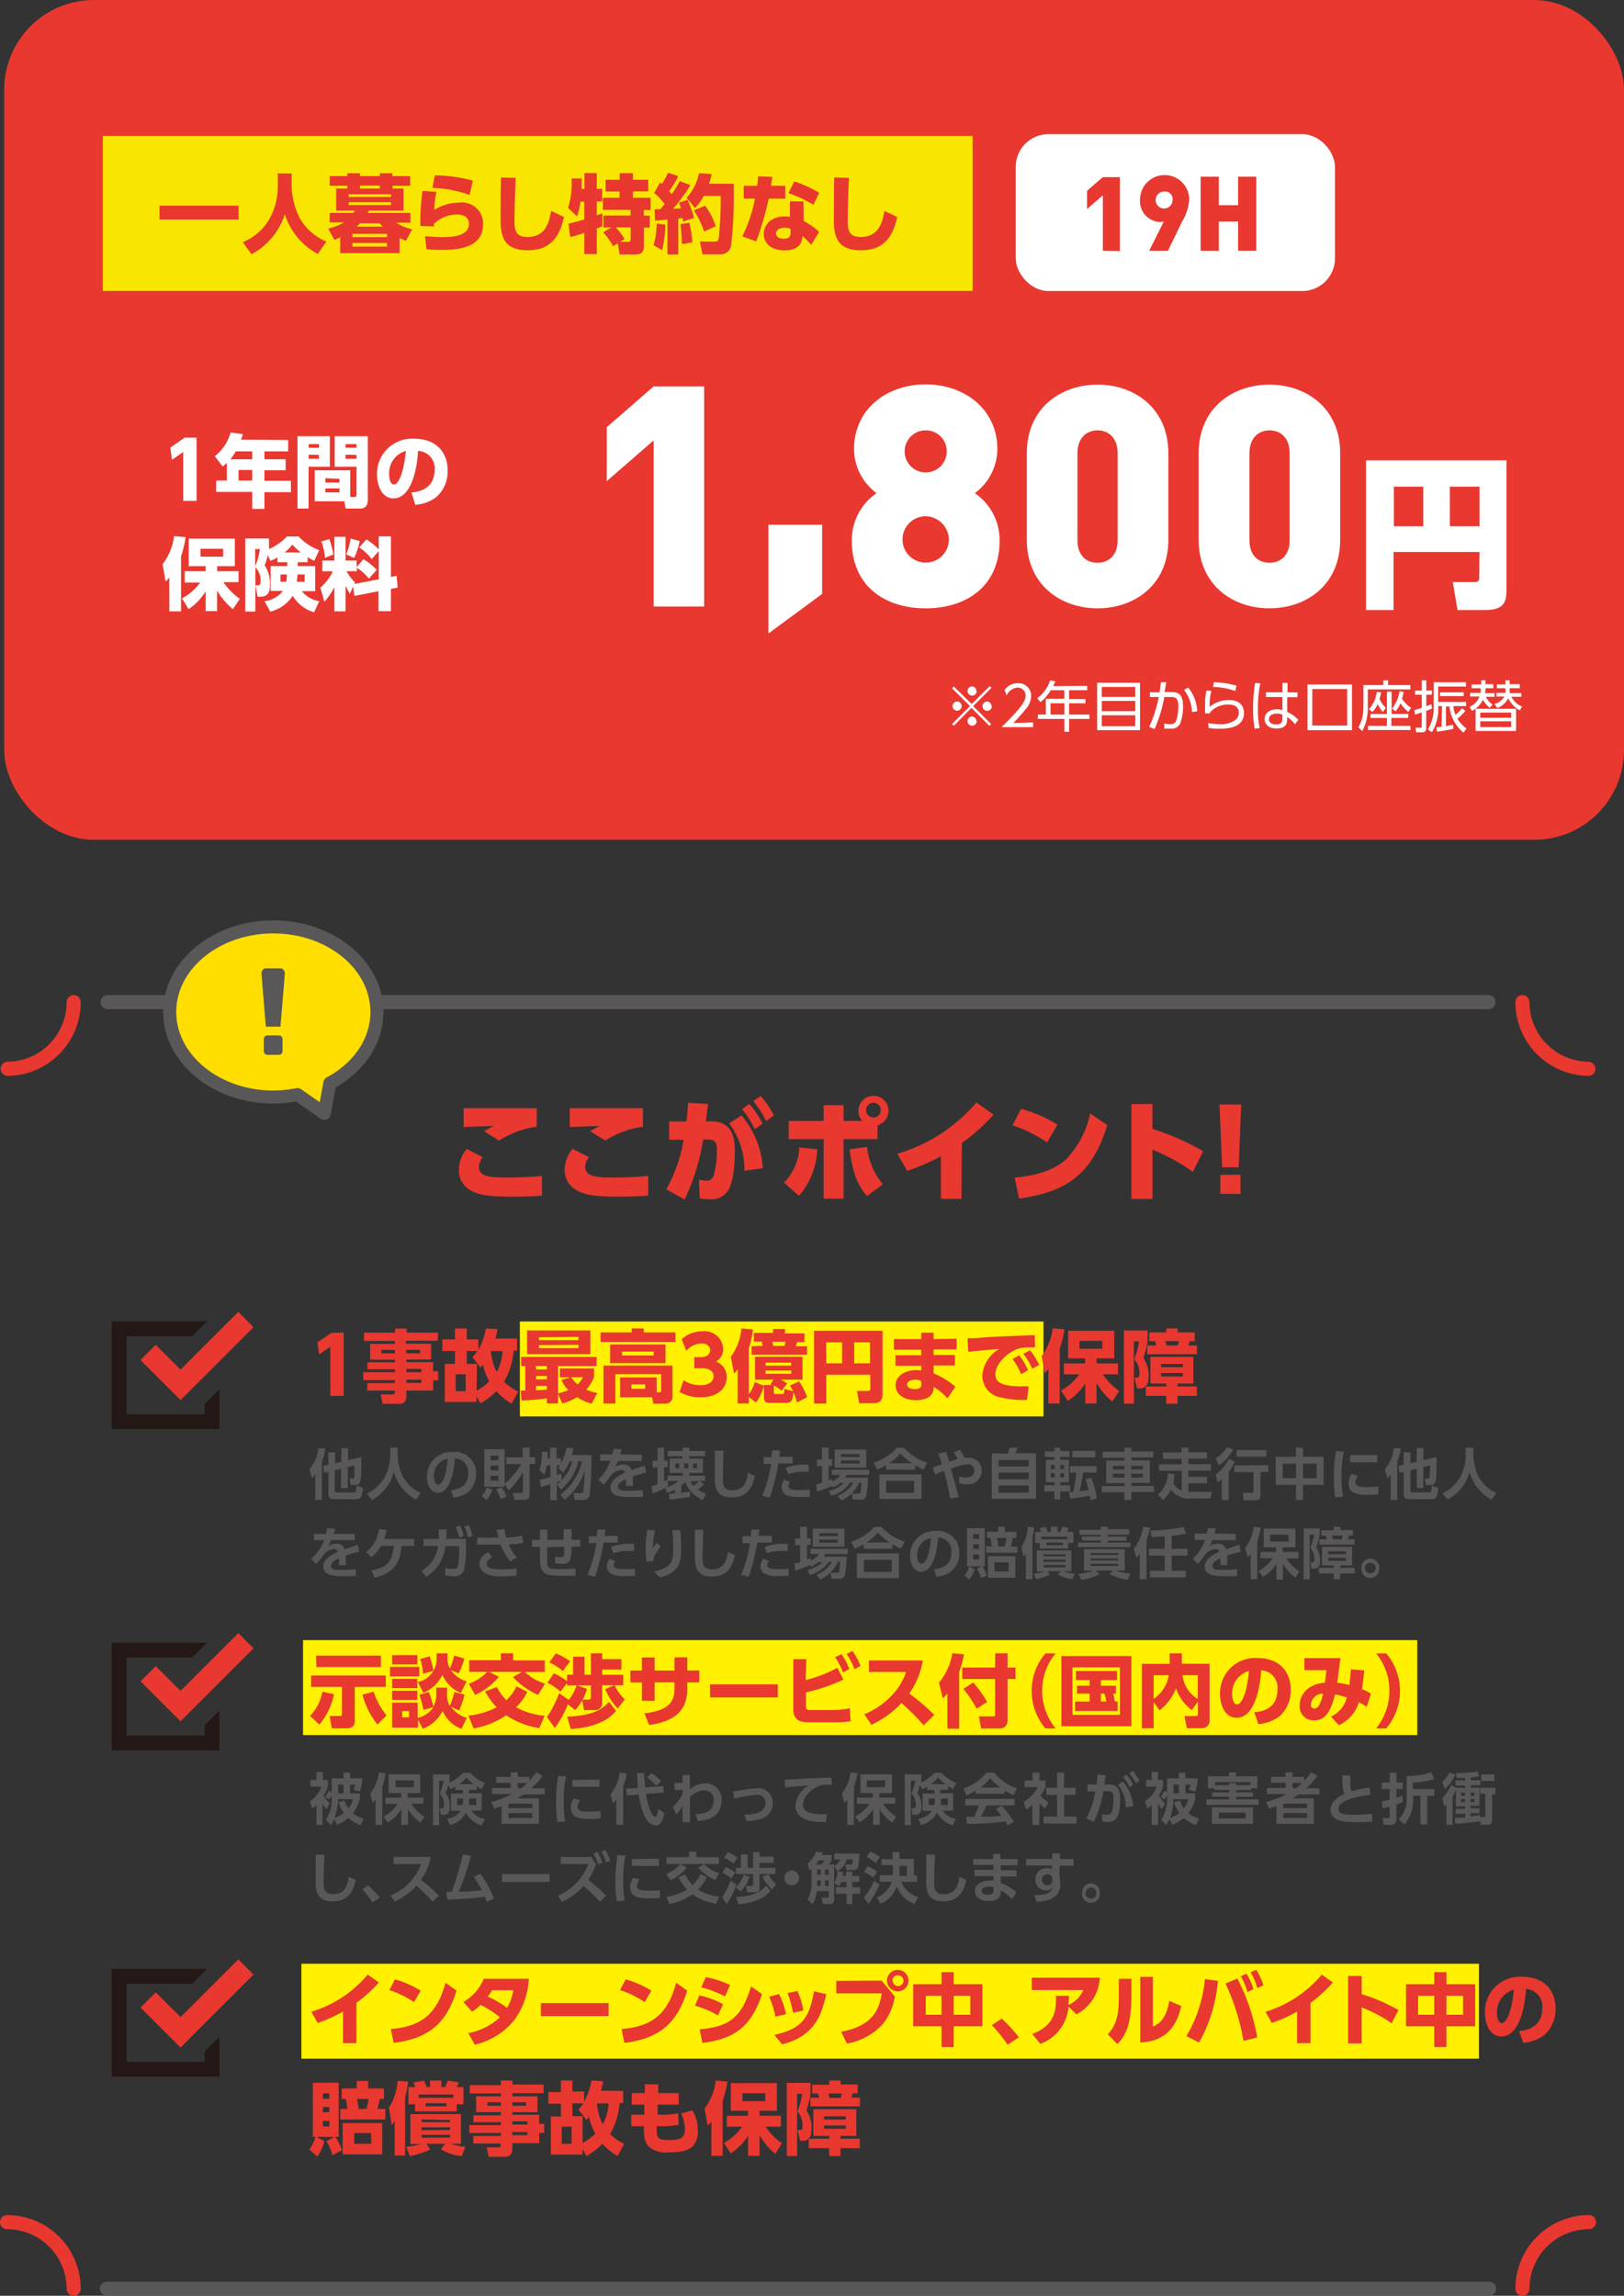 <svg xmlns="http://www.w3.org/2000/svg" viewBox="0 0 205.26 290.21"><rect x="0" y="0" width="205.26" height="290.21" fill="#333333" stroke="none"/><defs><style>.cls-1,.cls-8{fill:none;}.cls-1{stroke:#fff100;stroke-miterlimit:10;stroke-width:12px;}.cls-2{fill:#e8382f;}.cls-3{fill:#fff;}.cls-4{fill:#f9e600;}.cls-5{fill:#595757;}.cls-6{fill:#231815;}.cls-7{fill:#ffde00;}.cls-8{stroke:#595757;stroke-linejoin:round;stroke-width:1.65px;}</style></defs><g id="レイヤー_2" data-name="レイヤー 2"><g id="文字"><line class="cls-1" x1="65.71" y1="173.05" x2="131.89" y2="173.05"/><line class="cls-1" x1="38.3" y1="213.33" x2="179.13" y2="213.33"/><line class="cls-1" x1="38.09" y1="254.24" x2="186.93" y2="254.24"/><rect class="cls-2" x="0.53" width="204.73" height="106.16" rx="11.34"/><path class="cls-3" d="M82.62,76.67v-21l-5.93,5.15V54l5.93-5.16H89V76.67Z"/><path class="cls-3" d="M97.12,80.08V66.33h6.79v8.75Z"/><path class="cls-3" d="M117,76.9c-5.12,0-9.34-2.77-9.34-8.56a7.21,7.21,0,0,1,3.13-6,7,7,0,0,1-2.85-5.51c0-5.27,4.3-8.24,9.06-8.24s9.06,3,9.06,8.24a7,7,0,0,1-2.85,5.51,7.19,7.19,0,0,1,3.13,6C126.34,74.13,122.12,76.9,117,76.9Zm0-11.64a2.93,2.93,0,1,0,2.93,2.93A3,3,0,0,0,117,65.26Zm0-10.86a2.66,2.66,0,1,0,2.66,2.66A2.64,2.64,0,0,0,117,54.4Z"/><path class="cls-3" d="M138.72,76.9c-4.61,0-8.94-2.93-8.94-8.67V57.29c0-5.74,4.33-8.67,8.94-8.67s8.95,2.93,8.95,8.67V68.23C147.67,74,143.33,76.9,138.72,76.9Zm2.54-19.61c0-1.95-1.17-2.89-2.54-2.89s-2.54.94-2.54,2.89v11c0,2,1.17,2.85,2.54,2.85s2.54-.9,2.54-2.85Z"/><path class="cls-3" d="M160.44,76.9c-4.61,0-8.94-2.93-8.94-8.67V57.29c0-5.74,4.33-8.67,8.94-8.67s8.95,2.93,8.95,8.67V68.23C169.39,74,165.05,76.9,160.44,76.9ZM163,57.29c0-1.95-1.17-2.89-2.54-2.89s-2.54.94-2.54,2.89v11c0,2,1.18,2.85,2.54,2.85s2.54-.9,2.54-2.85Z"/><path class="cls-3" d="M187,69.78H176.13v7.34h-3.48V58.19h17.76V74.44c0,1.64-.24,2.68-2.78,2.68h-3.41l-.6-3.54h2.72c.62,0,.62-.31.62-.65Zm-10.83-3.26h3.71v-5h-3.71Zm7.08,0H187v-5h-3.75Z"/><path class="cls-3" d="M120.55,91.75l-.22-.22,2.27-2.27L120.33,87l.22-.22L122.82,89l2.27-2.27.22.22L123,89.26l2.27,2.27-.22.22-2.27-2.27Zm1-2.49a.59.59,0,0,1-.59.58.58.58,0,1,1,.59-.58Zm1.9-1.91a.58.58,0,1,1-1.16,0,.58.58,0,0,1,.58-.58A.57.57,0,0,1,123.4,87.35Zm0,3.81a.58.58,0,1,1-.58-.58A.58.58,0,0,1,123.4,91.16Zm1.91-1.9a.59.59,0,1,1-.58-.58A.58.58,0,0,1,125.31,89.26Z"/><path class="cls-3" d="M130.58,91.32v.6h-4c.44-.43,1.19-1.16,1.93-2s1.12-1.43,1.12-2a1,1,0,0,0-1-1,1.66,1.66,0,0,0-1.4,1l-.26-.7a2,2,0,0,1,1.66-.85,1.59,1.59,0,0,1,1.7,1.6,2.58,2.58,0,0,1-.72,1.7,22.79,22.79,0,0,1-1.53,1.73Z"/><path class="cls-3" d="M137.41,86.7v.55h-2.29v1.11h2.07v.54h-2.07v1.43h2.58v.55h-2.58v1.63h-.59V90.88h-3.35v-.55h1v-2h2.34V87.25h-1.71a5.45,5.45,0,0,1-1.31,1.51l-.4-.5A4.62,4.62,0,0,0,132.74,86l.64.13c-.07.18-.12.3-.26.6Zm-2.88,2.2h-1.75v1.43h1.75Z"/><path class="cls-3" d="M144.09,86.3v6h-5.42v-6Zm-4.83,1.79h4.23V86.84h-4.23Zm0,.51v1.3h4.23V88.6Zm0,1.82V91.8h4.23V90.42Z"/><path class="cls-3" d="M145.24,91.88a15.11,15.11,0,0,0,1.21-3.77h-1.11v-.6h1.22c.07-.45.1-.72.16-1.27l.68,0c-.09.56-.11.72-.21,1.24H148c.83,0,1.53.18,1.53,1.8a6.43,6.43,0,0,1-.34,2.12,1.16,1.16,0,0,1-1.22.7,7.58,7.58,0,0,1-.82,0l0-.65a3.54,3.54,0,0,0,.76.09c.47,0,.66-.16.81-.63a6.06,6.06,0,0,0,.21-1.61c0-1.17-.39-1.21-1.24-1.19h-.53a17.72,17.72,0,0,1-1.23,4.05ZM150.65,90a4.73,4.73,0,0,0-1-2.79l.52-.29a5,5,0,0,1,1.15,3Z"/><path class="cls-3" d="M153.12,87.35a5.73,5.73,0,0,0-.22,2,3.78,3.78,0,0,1,2.41-.86c1.62,0,1.92,1,1.92,1.63,0,1.68-1.61,2-3.11,2a9.2,9.2,0,0,1-1.35-.09l-.07-.62a7.94,7.94,0,0,0,1.37.13,3,3,0,0,0,2.23-.66,1.23,1.23,0,0,0,.27-.82c0-.55-.37-1-1.3-1a3,3,0,0,0-2.34,1c0,.07,0,.09,0,.12l-.62,0c0-.24,0-1.29,0-1.5a6.11,6.11,0,0,1,.19-1.4Zm3,0a8.69,8.69,0,0,0-2.81-.51l.11-.6a11.31,11.31,0,0,1,2.87.44Z"/><path class="cls-3" d="M159.29,86.38a16,16,0,0,0-.3,3.22,10.56,10.56,0,0,0,.22,2.44l-.63.08a13,13,0,0,1-.2-2.57,18.25,18.25,0,0,1,.26-3.22ZM164,87.53v.6h-1.31l0,1.85a5.34,5.34,0,0,1,1.41,1l-.42.57a3.8,3.8,0,0,0-1-.91v.26c0,.4,0,1.19-1.35,1.19-1.09,0-1.5-.64-1.5-1.21,0-.72.65-1.22,1.54-1.22a2.47,2.47,0,0,1,.72.1l0-1.65H160v-.6h2.1l0-1.18h.63l0,1.18Zm-1.9,2.83a1.59,1.59,0,0,0-.72-.16c-.46,0-1,.19-1,.71s.54.67.91.67c.76,0,.79-.41.79-.79Z"/><path class="cls-3" d="M170.88,92.3h-5.63V86.52h5.63Zm-.61-5.2h-4.41v4.62h4.41Z"/><path class="cls-3" d="M175.44,86v.6h2.82v.55h-5.38v2.27a6.17,6.17,0,0,1-.7,3l-.49-.48a4.88,4.88,0,0,0,.63-2.59V86.6h2.53V86Zm.45,1.42v2.83H178v.51h-2.14v1h2.41v.52h-5.37v-.52h2.4v-1h-2.08v-.51h2.08V87.42ZM174.77,90a4.42,4.42,0,0,1-.64-1,3.53,3.53,0,0,1-.66,1l-.45-.34a4.15,4.15,0,0,0,1-2.2l.54.06a6.15,6.15,0,0,1-.2.84,4.07,4.07,0,0,0,.8,1.14ZM178,90a5.31,5.31,0,0,1-1-1.09,3.65,3.65,0,0,1-.61,1l-.44-.34a4.67,4.67,0,0,0,.93-2.18l.54.06a6.76,6.76,0,0,1-.22.86,4,4,0,0,0,1.14,1.17Z"/><path class="cls-3" d="M181,89.56a7.45,7.45,0,0,1-.74.3V92c0,.16,0,.57-.5.57H179l-.1-.58h.62c.15,0,.18,0,.18-.18V90.06l-.85.28-.08-.58c.52-.14.73-.21.93-.28V87.82h-.85V87.3h.85V86h.57V87.3h.71v.52h-.71v1.45l.65-.24Zm1.26-.3h-.49a5.5,5.5,0,0,1-.8,3.3l-.5-.35a5,5,0,0,0,.73-2.8V86.24h4.09v.55h-3.52v1.94h3.54v.53H183.7a2.88,2.88,0,0,0,.27,1.1,6.29,6.29,0,0,0,.82-.83l.42.32a6.57,6.57,0,0,1-1,1,3.88,3.88,0,0,0,1.15,1.24l-.39.52a4.88,4.88,0,0,1-1.77-3.31h-.44v2.49l.92-.17,0,.52c-.52.12-1.58.3-2.06.35l-.06-.55.64-.07ZM185,88h-3v-.48h3Z"/><path class="cls-3" d="M188.28,89.46a3.86,3.86,0,0,1-.86-1,2.91,2.91,0,0,1-1.37,1.4l-.32-.5A2.4,2.4,0,0,0,187,88.05h-1.19v-.46h1.33a2.68,2.68,0,0,0,0-.5V87H186v-.48h1.21V86h.54v.49h1V87h-1v.12a2.49,2.49,0,0,1-.05.5h1.2v.46H187.8a2.81,2.81,0,0,0,.86,1Zm3.34.14v2.8H186.5V89.6Zm-4.53.48v.65H191v-.65Zm0,1.1v.73H191v-.73Zm5-1.38a3.45,3.45,0,0,1-1.46-1.53,2.6,2.6,0,0,1-1.38,1.23l-.37-.51a2.1,2.1,0,0,0,1.26-.94h-1v-.46h1.13a2.84,2.84,0,0,0,0-.5V87h-1.07v-.48h1.07V86h.53v.49h1.28V87h-1.28v.12a1.94,1.94,0,0,1,0,.5h1.49v.46h-1.27a2.71,2.71,0,0,0,1.35,1.24Z"/><path class="cls-3" d="M23.34,55.32h1.5v8H23.15V57.13l-1.41,1-.21-1.55Z"/><path class="cls-3" d="M36.42,55.62v1.44h-3v1H36.1v1.39H33.42v1.33h3.35v1.44H33.42v2.11H31.88V62.18H27.32V60.74h1.35V58.51c-.17.17-.32.3-.52.47l-1-1.31a5.81,5.81,0,0,0,2-3l1.55.21c-.07.24-.1.34-.23.69ZM29.8,57.06a10.91,10.91,0,0,1-.68,1h2.76v-1Zm2.08,2.35H30.15v1.33h1.73Z"/><path class="cls-3" d="M37.6,55.14h4.09V59H39v5.29H37.6Zm1.41,1v.46h1.3v-.46Zm0,1.33V58h1.3V57.5Zm5.26,5.35h.49c.3,0,.3-.15.3-.33V59H42.3V55.14h4.19v8.08c0,1.06-.83,1.07-.89,1.07H43.68l-.16-.92H39.78V59.45h4.49Zm-3.14-2.37V61h1.78v-.47Zm0,1.29v.5h1.78v-.5Zm2.55-5.6v.46h1.38v-.46Zm0,1.33V58h1.38V57.5Z"/><path class="cls-3" d="M52,62.25c1.32-.1,2.93-.68,2.93-2.87A2.18,2.18,0,0,0,52.83,57c0,.62-.38,6-3.1,6-1.47,0-2.08-1.64-2.08-3a4.43,4.43,0,0,1,4.7-4.54c2.91,0,4.23,1.86,4.23,4a4.37,4.37,0,0,1-1.4,3.35,5,5,0,0,1-2.69,1ZM49.19,60c0,.34.1,1.24.61,1.24S51,60,51.3,57A2.91,2.91,0,0,0,49.19,60Z"/><path class="cls-3" d="M21.4,73a5.13,5.13,0,0,1-.47.5l-.38-2.18A7.3,7.3,0,0,0,22,67.77l1.46.13a13.66,13.66,0,0,1-.58,2.44v6.94H21.4ZM23,75.64a6.73,6.73,0,0,0,2.3-2H23.34V72.21H26v-.64H23.85V68.09h5.83v3.48H27.45v.64h2.7v1.38H28.24a8,8,0,0,0,2.07,2.1L29.44,77a8.63,8.63,0,0,1-2-2.34v2.59H26V74.75A7.54,7.54,0,0,1,23.84,77Zm2.34-6.27v1H28.2v-1Z"/><path class="cls-3" d="M34,69.41a7.06,7.06,0,0,0,2.26-1.59h1.48a6.94,6.94,0,0,0,2.61,1.73l-.63,1.34c-.3-.15-.56-.29-.84-.46v.64H37.63v.49h2.21v3.17H38.15A3.55,3.55,0,0,0,40.35,76l-.65,1.4A4.66,4.66,0,0,1,37,75.32a4.79,4.79,0,0,1-2.84,2L33.44,76a3.54,3.54,0,0,0,2.32-1.3H34.21V71.56h2.1v-.49H35.07v-.61a7.05,7.05,0,0,1-.88.44l-.35-.72a7.88,7.88,0,0,1-.39,1.29,4.07,4.07,0,0,1,.68,2.36c0,.82-.14,1.6-1.21,1.6h-.36L32.29,74h.27c.19,0,.38,0,.38-.65a2.42,2.42,0,0,0-.66-1.65v5.61H31V68.07H34Zm-1.75,0v2.2a10.49,10.49,0,0,0,.61-2.2Zm4,3.21h-.8v.92h.72a3,3,0,0,0,.08-.69Zm1.76-2.78a8.05,8.05,0,0,1-1.06-1,5.11,5.11,0,0,1-1,1Zm-.44,3.06a3.87,3.87,0,0,1-.06.64h1v-.92h-.89Z"/><path class="cls-3" d="M44.62,74.15l-.39.9a6.62,6.62,0,0,1-.55-1v3.23H42.26V74.22A8.47,8.47,0,0,1,41,76.06l-.51-1.78a5.93,5.93,0,0,0,1.57-2.06H40.73V70.86h1.53v-3h1.42v3h1.4v.82l.85-1a8,8,0,0,1,1.69,1.36l-1,1.11a5.88,5.88,0,0,0-1.51-1.37v.43h-1.3a5.83,5.83,0,0,0,1.07,1.42l-.08.19,3.07-.59V69.67l-.89,1a7.26,7.26,0,0,0-1.58-1.48l.91-1a7.65,7.65,0,0,1,1.56,1.25V67.8h1.54v5.13l.72-.14.13,1.49-.85.16v2.82H47.84V74.74l-3.05.59Zm-3-6a10,10,0,0,1,.51,1.94l-1.06.43a6.55,6.55,0,0,0-.47-2.07Zm3.85.25a9.33,9.33,0,0,1-.71,2.13l-1-.45a8.41,8.41,0,0,0,.55-2Z"/><rect class="cls-4" x="13" y="17.19" width="109.93" height="19.58"/><path class="cls-2" d="M20.16,26h10v1.75h-10Z"/><path class="cls-2" d="M35.11,21.92h1.75V23.6a9.76,9.76,0,0,0,1,3.94,7,7,0,0,0,3.39,3l-1.08,1.56A8.6,8.6,0,0,1,36,27.08a8.7,8.7,0,0,1-4.22,5.06l-1.09-1.53a6.82,6.82,0,0,0,3.55-3.28,8.84,8.84,0,0,0,.88-3.73Z"/><path class="cls-2" d="M50.51,32H43V30c-.35.17-.47.22-.73.33l-.79-1.43a7,7,0,0,0,2-.79H41.67V26.92h3a3,3,0,0,0,.18-.3H42.49V23.83H43.9v-.35H41.67V22.26H43.9V21.9h1.6v.36H48V21.9h1.59v.36h2.25v1.22H49.62v.35H51v2.79H46.65l-.19.3h5.41v1.23H50.1a5.39,5.39,0,0,0,2,.83l-.8,1.46a8.2,8.2,0,0,1-.79-.36Zm-1.08-7.44H44.07v.34h5.36Zm0,1H44.07v.36h5.36Zm-.52,4H44.54v.42h4.37Zm0,1.16H44.54v.45h4.37Zm-.52-2.07c-.14-.13-.23-.22-.42-.42H45.5c-.18.19-.27.28-.42.42ZM48,23.46H45.5v.37H48Z"/><path class="cls-2" d="M55.17,24.26a10.06,10.06,0,0,0-.27,2.27,6,6,0,0,1,3.16-.92,2.67,2.67,0,0,1,3,2.72c0,2.82-2.73,3.26-5.24,3.26-1,0-1.46-.05-1.91-.08l-.2-1.67a19.46,19.46,0,0,0,2.2.14c2.72,0,3.36-.8,3.36-1.69,0-1.09-1.14-1.17-1.44-1.17a4.19,4.19,0,0,0-3,1.2,2.2,2.2,0,0,1,0,.3l-1.69-.05a27.79,27.79,0,0,1,.26-4.44Zm4.18.39a15.3,15.3,0,0,0-4.69-.9l.3-1.59a19.18,19.18,0,0,1,4.81.68Z"/><path class="cls-2" d="M65.18,22.48c-.09,1.54-.16,5-.16,5.4,0,1.2.15,2.08,1.65,2.08,2.39,0,2.74-2,3-3.29l1.61.76c-.66,3.15-2.26,4.21-4.59,4.21-2.94,0-3.42-1.67-3.42-3.82,0-.85,0-4.61.06-5.38Z"/><path class="cls-2" d="M71.85,28.27c.53-.1,1.57-.4,2-.53V25.49h-.49a6.51,6.51,0,0,1-.44,1.86L71.8,26.28a10.54,10.54,0,0,0,.45-3.72l1.26,0c0,.45,0,.9,0,1.32h.36v-2h1.56v2h.67v1.58h-.67v1.75l.7-.23v1.62c-.15.07-.24.11-.7.28v3.24H73.85V29.44c-.5.17-1.35.44-1.77.53Zm5.42.48h-1V27.24h3.43v-.71h-3.5V25h2.11v-.79H76.54V22.72h1.78v-.83H80v.83h1.93v1.47H80V25h2.23v1.55h-.85v.71h.75v1.51h-.75v2.09c0,.74,0,1.31-1.14,1.31H78.32l-.24-1.41-.59.36a8.21,8.21,0,0,0-1.25-1.75Zm1.12,1.81h1c.32,0,.32-.2.32-.4V28.75H77.84a8.36,8.36,0,0,1,1.1,1.48Z"/><path class="cls-2" d="M84.1,28.4a16.58,16.58,0,0,1-.4,3.23L82.61,31A10.59,10.59,0,0,0,83,28.26Zm-1.37-1.94h.71L84,25.8a7.87,7.87,0,0,0-1.32-1.41l.75-1.32.24.18c.33-.56.48-.82.77-1.41l1.28.42a10,10,0,0,1-1.14,1.89l.33.39a17.07,17.07,0,0,0,1-1.64l1.36.49a20.28,20.28,0,0,1-2.2,3l1-.06a5.91,5.91,0,0,0-.25-.71l1.07-.36a13,13,0,0,1,.83,2.29L86.33,28c0-.2,0-.28-.08-.44l-.52.08v4.53H84.36V27.76c-1,.1-1.22.11-1.57.13Zm4.4,1.69a13.76,13.76,0,0,1,.37,2.49l-1.31.22A19.58,19.58,0,0,0,86,28.34ZM89.94,22a7.48,7.48,0,0,1-.33,1.23h3.12A56.16,56.16,0,0,1,92.41,31a1.32,1.32,0,0,1-1.25,1.15H88.79l-.33-1.62h1.88c.27,0,.41,0,.51-.48a48.35,48.35,0,0,0,.24-5.28H88.94a7.06,7.06,0,0,1-1.08,1.53L86.77,25a6.33,6.33,0,0,0,1.58-3.11ZM89.12,26a8.84,8.84,0,0,1,1.34,2.59L89,29.27a11.92,11.92,0,0,0-1.3-2.68Z"/><path class="cls-2" d="M99.25,23.49v1.62H97.16a37.8,37.8,0,0,1-1.58,5.4l-1.76-.62a18.59,18.59,0,0,0,1.6-4.78H94V23.49H95.7c.07-.63.1-.85.11-1.2l1.8.07c-.06.46-.09.59-.16,1.13Zm2.34,4.45a9.57,9.57,0,0,1,1.94,1.37l-1,1.64a8.69,8.69,0,0,0-1.12-1.11c0,1.81-1.87,1.81-2.26,1.81-1.59,0-2.62-.82-2.62-2.09,0-1,.78-2.2,2.64-2.2a4.58,4.58,0,0,1,.67.05l0-1.95h1.7Zm-1.67,1a1.72,1.72,0,0,0-.74-.15c-.53,0-1.09.2-1.09.72,0,.2.11.67,1,.67.32,0,.83-.07.83-.71Zm2.89-3.06a18,18,0,0,0-3.16-1.47l.74-1.47a15.29,15.29,0,0,1,3.16,1.43Z"/><path class="cls-2" d="M107.3,22.48c-.09,1.54-.16,5-.16,5.4,0,1.2.15,2.08,1.65,2.08,2.39,0,2.74-2,3-3.29l1.61.76c-.66,3.15-2.26,4.21-4.59,4.21-2.94,0-3.42-1.67-3.42-3.82,0-.85,0-4.61.06-5.38Z"/><path class="cls-5" d="M39.85,186.38a4.62,4.62,0,0,1-.41.49l-.32-1.14a5.25,5.25,0,0,0,1.14-2.68l.86.06a7.47,7.47,0,0,1-.44,1.69v4.81h-.83Zm2.5-1.42.8-.19v-1.72H44v1.53l1.67-.39c0,3.24,0,3.54-.88,3.54h-.46l-.14-.83h.3c.19,0,.27,0,.29-.26s0-.68,0-1.39l-.83.2v2.66h-.84v-2.45l-.8.19v2.42c0,.36.07.39.39.39H44.6c.38,0,.4,0,.45-.86l.82.27c-.1,1.36-.41,1.45-.94,1.45H42.38c-.82,0-.88-.26-.88-.82v-2.64l-.55.12-.09-.87.64-.15v-1.58h.85Z"/><path class="cls-5" d="M49.31,183h.95v.85a6.66,6.66,0,0,0,.61,2.7,4.77,4.77,0,0,0,2.3,2.18l-.59.84a5.65,5.65,0,0,1-2.8-3.51A5.56,5.56,0,0,1,47,189.61l-.63-.82a4.81,4.81,0,0,0,2.34-2.24,6,6,0,0,0,.61-2.63Z"/><path class="cls-5" d="M57,188.37c.88-.09,2.18-.42,2.18-2.13a1.7,1.7,0,0,0-1.69-1.87c-.12,1.92-.7,4.33-2.15,4.33-.89,0-1.38-1-1.38-2a3.08,3.08,0,0,1,3.28-3.16,2.66,2.66,0,0,1,2.93,2.8,2.92,2.92,0,0,1-1,2.28,3.55,3.55,0,0,1-1.9.69Zm-2.14-1.7c0,.33.1,1,.52,1s1-.73,1.21-3.27A2.17,2.17,0,0,0,54.84,186.67Z"/><path class="cls-5" d="M62.23,188.32a3.18,3.18,0,0,1-.73,1.31l-.62-.52a2.67,2.67,0,0,0,.63-1.09Zm1.55-.71v.33H61.21v-4.75h2.57v4.39a8.84,8.84,0,0,0,2.08-2.5H64v-.85h2.06V183h.88v1.21h.69v.85h-.69v3.6c0,.58,0,.94-.75.94H65l-.17-.87h.88c.35,0,.39-.07.39-.37v-2.3a9,9,0,0,1-1.8,2.34ZM62,184v.59h1V184Zm0,1.27v.6h1v-.6Zm0,1.3v.61h1v-.61ZM63.39,188a4.51,4.51,0,0,1,.65,1.18l-.76.31a5.08,5.08,0,0,0-.59-1.22Z"/><path class="cls-5" d="M70.84,188.93a7.26,7.26,0,0,0,2.72-4.2h-.47a6.5,6.5,0,0,1-2.21,3.57l-.48-.68a5.39,5.39,0,0,0,1.92-2.89H72a4.89,4.89,0,0,1-.85,1.44l-.6-.65a1.83,1.83,0,0,0,.23-.29h-.4v1.24l.56-.2.06.82a6.48,6.48,0,0,1-.62.26v2.28h-.82v-2c-.61.18-.9.25-1.18.32l-.15-.9c.32-.06.79-.16,1.33-.31v-1.5H69.1a5.11,5.11,0,0,1-.3,1.18l-.62-.57a7.47,7.47,0,0,0,.32-2.33l.72,0a6.47,6.47,0,0,1,0,.85h.31V183h.82v1.35h.56V185a6.48,6.48,0,0,0,.69-2l.89.08a7.18,7.18,0,0,1-.22.85h2.47a41.61,41.61,0,0,1-.19,4.94.79.79,0,0,1-.79.74H72.62l-.14-.86h.89c.16,0,.28,0,.33-.17a17.08,17.08,0,0,0,.18-2.68,7.22,7.22,0,0,1-2.53,3.71Z"/><path class="cls-5" d="M81.11,183.9v.79h-3a5.34,5.34,0,0,1-.36.76,1.81,1.81,0,0,1,1-.31,1,1,0,0,1,1.09.71c.88-.33,1.27-.47,1.65-.57l.18.87a12.75,12.75,0,0,0-1.68.49c0,.14,0,.36,0,.7s0,.39,0,.51h-.88a6.88,6.88,0,0,0,0-.86c-.72.33-1,.63-1,.95,0,.51.61.51,1.36.51a17.32,17.32,0,0,0,1.79-.09v.88c-.55,0-1.11,0-1.56,0-1,0-2.54,0-2.54-1.24,0-.95,1.19-1.54,1.84-1.84a.46.46,0,0,0-.52-.33,1.83,1.83,0,0,0-1.23.64c-.15.21-.69,1-1,1.22l-.63-.65a6.22,6.22,0,0,0,1.54-2.39h-1.3v-.79h1.54c.06-.27.09-.42.13-.7l1,.05c0,.26-.08.4-.14.65Z"/><path class="cls-5" d="M84.07,188.09c-.52.26-1,.5-1.59.71l-.13-.93a4.59,4.59,0,0,0,.76-.25v-2.13h-.64v-.84h.64V183h.82v1.63h.46v.84h-.46v1.78c.11-.05.19-.08.42-.2l.15.78-.42.24a4.55,4.55,0,0,0,1.69-.87H84.39v-.66h1.92v-.35H84.63v-1.8h1.65v-.32H84.39v-.65h1.89V183h.86v.42h2v.65h-2v.32h1.7v1.8H87.12v.35h2v.66h-.69l.58.43a5.65,5.65,0,0,1-.83.66,8.4,8.4,0,0,0,1.08.57l-.45.76a4.3,4.3,0,0,1-2.21-2.26,4.35,4.35,0,0,1-.5.45v.89c.59-.07.81-.1,1.1-.15v.67a22.51,22.51,0,0,1-2.56.34l-.1-.74.77-.05v-.46a4.71,4.71,0,0,1-1,.4ZM85.35,185v.61h.49V185Zm1.12,0v.61H87V185Zm.78,2.24a3.05,3.05,0,0,0,.38.62,4.89,4.89,0,0,0,.71-.62Zm.34-2.24v.61h.52V185Z"/><path class="cls-5" d="M91.45,183.39c-.07,1.55-.09,3.3-.09,3.46,0,.81.07,1.54,1.17,1.54,1.65,0,1.88-1.27,2-2.21l.87.39c-.35,1.82-1.22,2.72-2.91,2.72-1.93,0-2.14-1.19-2.14-2.48,0-.54,0-2.94,0-3.43Z"/><path class="cls-5" d="M96.34,189.07a16.17,16.17,0,0,0,1.12-4h-.94v-.88h1c0-.39.06-.51.08-.84l1,0c-.06.51-.07.55-.1.8h1.68V185H98.38a27.89,27.89,0,0,1-1.09,4.34Zm3.53-1.73a.92.92,0,0,0-.22.53c0,.4.48.49,1.42.49.19,0,.79,0,1.28-.06v.93h-1.26a3.46,3.46,0,0,1-1.77-.29,1.08,1.08,0,0,1-.54-.91,1.83,1.83,0,0,1,.36-1Zm2.36-1.28-.77,0a5,5,0,0,0-1.83.29l-.32-.79a6.5,6.5,0,0,1,2.92-.39Z"/><path class="cls-5" d="M106.21,187.46a3.63,3.63,0,0,1-.93.57l-.12-.19a17.36,17.36,0,0,1-1.89.71l-.1-.91c.21,0,.4-.09.72-.19v-2.12h-.63v-.83h.63V183h.83v1.46h.46v.83h-.46v1.85c.18-.07.27-.1.46-.19l0,.33a2.67,2.67,0,0,0,1.05-.84h-1.08v-.66h4.71v.66h-2.84a3.7,3.7,0,0,1-.21.33h2.88a11.93,11.93,0,0,1-.23,2.4.61.61,0,0,1-.67.4h-1l-.13-.76h.84c.22,0,.25-.12.28-.28a11,11,0,0,0,.09-1.11h-.29a4.17,4.17,0,0,1-2.22,2.24l-.5-.58a3.9,3.9,0,0,0,2-1.66h-.41a4.11,4.11,0,0,1-2.38,1.66l-.33-.61a4,4,0,0,0,1.91-1Zm-.72-4.22h4v2.28h-4Zm.81.57v.37h2.34v-.37Zm0,.81V185h2.34v-.38Z"/><path class="cls-5" d="M116.72,185.78a10.48,10.48,0,0,1-1.06-.56v.56H112v-.58a9.72,9.72,0,0,1-1.12.58l-.46-.89a6.66,6.66,0,0,0,2.93-1.87h.9a6.66,6.66,0,0,0,2.93,1.87Zm-.25.6v3.11h-5.32v-3.11Zm-.91.8H112v1.52h3.52Zm-.27-2.2a6.71,6.71,0,0,1-1.48-1.25,6,6,0,0,1-1.45,1.25Z"/><path class="cls-5" d="M120.09,189.42a26.81,26.81,0,0,0-.8-3.5c-.49.21-.78.33-1.1.49l-.31-.93c.19,0,1-.34,1.15-.4a9.8,9.8,0,0,0-.45-1.32l1-.24c.18.52.33,1.06.39,1.25l1.06-.33a5.51,5.51,0,0,0-.49-.85l.8-.32a5.7,5.7,0,0,1,.58,1,2.74,2.74,0,0,1,.47,0,1.62,1.62,0,0,1,1.69,1.66,1.71,1.71,0,0,1-1.91,1.7,3.34,3.34,0,0,1-.94-.14v-.88a2.26,2.26,0,0,0,.83.16c.51,0,1.09-.25,1.09-.88a.76.76,0,0,0-.83-.78,7.08,7.08,0,0,0-2.13.56c.2.7.28,1,1,3.6Z"/><path class="cls-5" d="M127.37,183.76a7.53,7.53,0,0,0,.24-.77l1,0a4.48,4.48,0,0,1-.28.72h2.61v5.75h-5.59v-5.75Zm2.67.8h-3.82v.82H130Zm0,1.59h-3.82V187H130Zm0,1.64h-3.82v.91H130Z"/><path class="cls-5" d="M132.07,183.47h1.21V183H134v.43h1.19v.75H134v.34h1.1v2.85H134v.38h1.27v.79H134v1h-.74v-1H132v-.79h1.28v-.38h-1.09v-2.85h1.09v-.34h-1.21Zm.74,1.72v.52h.5v-.52Zm0,1.05v.52h.5v-.52Zm1.19-1.05v.52h.49v-.52Zm0,1.05v.52h.49v-.52Zm2.9-.1a19,19,0,0,1-.46,2.37c.18,0,.64-.07,1.15-.16a12.49,12.49,0,0,0-.39-1.36l.72-.19a10.74,10.74,0,0,1,.71,2.6l-.81.23a5.49,5.49,0,0,0-.07-.55c-.08,0-1.6.28-2.47.36l-.18-.83.53,0a19.17,19.17,0,0,0,.42-2.44h-.81v-.84h3.36v.84Zm1.55-2.73v.82h-2.92v-.82Z"/><path class="cls-5" d="M142.11,189.63v-1h-2.85v-.77h2.85v-.38h-2.29v-2.85h2.29v-.36h-2.76v-.76h2.76V183H143v.48h2.77v.76H143v.36h2.33v2.85H143v.38h2.85v.77H143v1Zm-1.44-4.34v.47h1.44v-.47Zm0,1v.49h1.44v-.49Zm2.31-1v.47h1.47v-.47Zm0,1v.49h1.47v-.49Z"/><path class="cls-5" d="M148.47,186.36a9.66,9.66,0,0,1-.18,1.06,1.79,1.79,0,0,0,1.07,1v-2.5h-2.87v-.82h2.87v-.69H147v-.8h2.34V183h.86v.59h2.35v.8h-2.35v.69h2.86v.82h-2.86v.79h2.35v.81h-2.35v1.09h3l-.21.83H150.4A2.7,2.7,0,0,1,148,188.3a4.47,4.47,0,0,1-1,1.33l-.64-.69a3.76,3.76,0,0,0,1.24-2.69Z"/><path class="cls-5" d="M155.85,183.23a5.29,5.29,0,0,1-1.79,2l-.44-.86a4,4,0,0,0,1.45-1.44Zm.21,1.54a5.67,5.67,0,0,1-.76,1.27v3.59h-.88V187a4.94,4.94,0,0,1-.5.4l-.29-1a5.48,5.48,0,0,0,1.71-2Zm4.26.45v.85h-1V189c0,.48-.18.65-.7.65h-1.41l-.15-.93h1.14c.16,0,.23,0,.23-.2v-2.43H156v-.85Zm-.27-1.93v.84H156.3v-.84Z"/><path class="cls-5" d="M163.8,184.17V183h.89v1.15h2.61v3.55h-2.61v1.91h-.89v-1.91h-2.56v-3.55Zm0,.86h-1.68v1.83h1.68Zm2.61,0h-1.72v1.83h1.72Z"/><path class="cls-5" d="M169.85,183.5a14.86,14.86,0,0,0-.29,3.21,12,12,0,0,0,.2,2.49l-1,.07a14.34,14.34,0,0,1-.16-2.4,19,19,0,0,1,.26-3.44Zm1.8,3.05a1.48,1.48,0,0,0-.34.84c0,.52.6.59,1.26.59s1.13,0,1.65-.08v1c-.27,0-.7.06-1.31.06-1.29,0-2.46-.16-2.46-1.39a2.32,2.32,0,0,1,.36-1.22Zm2.43-2.61v.91h-3.42v-.91Z"/><path class="cls-5" d="M175.77,186.38a4.42,4.42,0,0,1-.42.49l-.31-1.14a5.34,5.34,0,0,0,1.14-2.68l.86.06a7.47,7.47,0,0,1-.44,1.69v4.81h-.83Zm2.5-1.42.8-.19v-1.72h.83v1.53l1.67-.39c0,3.24,0,3.54-.87,3.54h-.47l-.14-.83h.3c.2,0,.27,0,.3-.26s.05-.68.05-1.39l-.84.2v2.66h-.83v-2.45l-.8.19v2.42c0,.36.07.39.39.39h1.85c.38,0,.4,0,.46-.86l.81.27c-.09,1.36-.4,1.45-.94,1.45h-2.55c-.82,0-.88-.26-.88-.82v-2.64l-.54.12-.1-.87.64-.15v-1.58h.86Z"/><path class="cls-5" d="M185.22,183h1v.85a6.8,6.8,0,0,0,.6,2.7,4.78,4.78,0,0,0,2.31,2.18l-.6.84a5.64,5.64,0,0,1-2.79-3.51,5.57,5.57,0,0,1-2.8,3.51l-.62-.82a4.81,4.81,0,0,0,2.34-2.24,6.14,6.14,0,0,0,.6-2.63Z"/><path class="cls-5" d="M44.84,193.9v.79h-3a5.31,5.31,0,0,1-.35.76,1.78,1.78,0,0,1,1-.31,1,1,0,0,1,1.09.71,16.87,16.87,0,0,1,1.64-.57l.19.87a13.23,13.23,0,0,0-1.69.49c0,.14,0,.36,0,.7s0,.39,0,.51h-.89a5.33,5.33,0,0,0,0-.86c-.72.33-1,.63-1,.95,0,.51.6.51,1.36.51a17.16,17.16,0,0,0,1.78-.09l0,.88c-.56,0-1.12,0-1.56,0-1,0-2.55,0-2.55-1.24,0-.95,1.19-1.54,1.85-1.84a.46.46,0,0,0-.52-.33,1.85,1.85,0,0,0-1.24.64,12.1,12.1,0,0,1-1,1.22l-.63-.65A6,6,0,0,0,41,194.69H39.67v-.79H41.2c.06-.27.09-.42.13-.7l1,.05c0,.26-.08.4-.15.65Z"/><path class="cls-5" d="M46.93,198.53c1.79-.35,2.65-.9,2.83-3.11H48.15a4.6,4.6,0,0,1-1.2,1.43l-.68-.65a4.19,4.19,0,0,0,1.62-2.9l1,.09a8.5,8.5,0,0,1-.34,1.15h3.8v.88H50.75c-.18,2.06-.87,3.44-3.39,4Z"/><path class="cls-5" d="M53.24,198.58a4,4,0,0,0,2.11-3.15H53.53v-.89h1.92a11.44,11.44,0,0,0,0-1.21h1c0,.5,0,.73-.08,1.2h2.53v1.14a11.25,11.25,0,0,1-.28,2.9,1.24,1.24,0,0,1-1.29.68,6.57,6.57,0,0,1-1.05-.09l0-.94a5.38,5.38,0,0,0,1,.1c.46,0,.54-.14.61-.4a13.37,13.37,0,0,0,.15-2v-.47H56.29a5.16,5.16,0,0,1-2.41,3.87Zm4.86-5.75a5.27,5.27,0,0,1,.53,1.33l-.57.22a5.5,5.5,0,0,0-.49-1.34Zm1.11-.05a6.2,6.2,0,0,1,.52,1.38l-.58.2a5.54,5.54,0,0,0-.47-1.37Z"/><path class="cls-5" d="M64.48,197.39a8.31,8.31,0,0,1-1.19-2.13l-.69,0H60.32v-.89l2.34,0H63c-.1-.35-.14-.57-.24-1l1-.07a7.11,7.11,0,0,0,.22,1.07,11.17,11.17,0,0,0,2-.25l.17.9a11,11,0,0,1-1.85.21,6.61,6.61,0,0,0,1,1.65Zm-2.26-.53c-.17.08-.69.33-.69.8,0,.68.93.72,1.86.72a13.9,13.9,0,0,0,1.9-.11v.92c-.28,0-.81.07-1.7.07a4.17,4.17,0,0,1-2.25-.38,1.34,1.34,0,0,1-.74-1.2,1.7,1.7,0,0,1,1.14-1.46Z"/><path class="cls-5" d="M71.24,194.64c0-.18,0-.78,0-1.32l1,0c0,.28,0,.94,0,1.32l1.1,0v.87l-1.1,0c0,1.52-.06,2.18-1.2,2.18a5.35,5.35,0,0,1-.89-.08v-.84a4.22,4.22,0,0,0,.76.08c.38,0,.4-.17.4-1.14v-.18l-2.15.05,0,1.66c0,1.05.21,1.1,1.58,1.1a19.85,19.85,0,0,0,2-.06v.91c-.47,0-.87,0-1.49,0-2,0-3,0-3-2v-1.65l-1,0,0-.88,1,0v-1.29h.92v1.28Z"/><path class="cls-5" d="M74.25,199.07a16.17,16.17,0,0,0,1.12-4h-.94v-.88h1c0-.39.06-.51.08-.84l1,0c-.06.51-.07.55-.1.8h1.68V195H76.29a27.89,27.89,0,0,1-1.09,4.34Zm3.53-1.73a.92.92,0,0,0-.22.53c0,.4.48.49,1.42.49.19,0,.79,0,1.28-.06v.93H79a3.46,3.46,0,0,1-1.77-.29,1.08,1.08,0,0,1-.54-.91,1.83,1.83,0,0,1,.36-1Zm2.36-1.28-.77,0a5,5,0,0,0-1.83.29l-.32-.79a6.5,6.5,0,0,1,2.92-.39Z"/><path class="cls-5" d="M82.8,193.49a10.07,10.07,0,0,0-.28,2.26c.27-.44.3-.49.44-.7l.55.42a6.74,6.74,0,0,0-.66,1,1.76,1.76,0,0,0-.27.87l-.87.05a11.33,11.33,0,0,1-.11-1.65,11.08,11.08,0,0,1,.24-2.36Zm3.18-.06c.06.8.11,1.6.11,2.4,0,1.6-.19,2.95-2.71,3.57l-.7-.71c2.34-.59,2.41-1.51,2.41-2.94,0-.82,0-1.29-.11-2.32Z"/><path class="cls-5" d="M88.89,193.39c-.07,1.55-.1,3.3-.1,3.46,0,.81.07,1.54,1.17,1.54,1.65,0,1.88-1.27,2.05-2.21l.87.39c-.35,1.82-1.22,2.72-2.91,2.72-1.93,0-2.14-1.19-2.14-2.48,0-.54,0-2.94,0-3.43Z"/><path class="cls-5" d="M93.68,199.07a16.34,16.34,0,0,0,1.11-4h-.94v-.88h1.06c0-.39,0-.51.07-.84l1,0c-.07.51-.07.55-.11.8h1.69V195H95.72a27.6,27.6,0,0,1-1.1,4.34Zm3.52-1.73a.91.91,0,0,0-.21.53c0,.4.47.49,1.42.49.19,0,.78,0,1.27-.06v.93H98.42a3.41,3.41,0,0,1-1.76-.29,1.06,1.06,0,0,1-.54-.91,1.91,1.91,0,0,1,.35-1Zm2.36-1.28-.77,0a5,5,0,0,0-1.83.29l-.32-.79a6.52,6.52,0,0,1,2.92-.39Z"/><path class="cls-5" d="M103.45,197.46a3.63,3.63,0,0,1-.93.57l-.12-.19a16.86,16.86,0,0,1-1.9.71l-.09-.91c.21,0,.4-.09.72-.19v-2.12h-.63v-.83h.63V193H102v1.46h.46v.83H102v1.85c.18-.07.27-.1.46-.19l0,.33a2.64,2.64,0,0,0,1.06-.84h-1.08v-.66h4.71v.66h-2.84a3.7,3.7,0,0,1-.21.33H107a11.93,11.93,0,0,1-.23,2.4.61.61,0,0,1-.67.4h-1l-.13-.76h.84c.22,0,.25-.12.28-.28a11,11,0,0,0,.09-1.11h-.3a4.13,4.13,0,0,1-2.21,2.24l-.5-.58a3.9,3.9,0,0,0,2-1.66h-.41a4.14,4.14,0,0,1-2.38,1.66l-.33-.61a4.09,4.09,0,0,0,1.91-1Zm-.72-4.22h4v2.28h-4Zm.81.57v.37h2.34v-.37Zm0,.81V195h2.34v-.38Z"/><path class="cls-5" d="M113.86,195.78a10.48,10.48,0,0,1-1.06-.56v.56h-3.64v-.58a9.72,9.72,0,0,1-1.12.58l-.46-.89a6.75,6.75,0,0,0,2.94-1.87h.89a6.71,6.71,0,0,0,2.94,1.87Zm-.25.6v3.11H108.3v-3.11Zm-.9.8h-3.52v1.52h3.52Zm-.28-2.2a7,7,0,0,1-1.48-1.25A6,6,0,0,1,109.5,195Z"/><path class="cls-5" d="M118.07,198.37c.88-.09,2.18-.42,2.18-2.13a1.69,1.69,0,0,0-1.68-1.87c-.12,1.92-.71,4.33-2.15,4.33-.89,0-1.39-1-1.39-2a3.08,3.08,0,0,1,3.28-3.16,2.66,2.66,0,0,1,2.93,2.8,2.91,2.91,0,0,1-1,2.28,3.55,3.55,0,0,1-1.91.69Zm-2.14-1.7c0,.33.11,1,.53,1s1-.73,1.2-3.27A2.17,2.17,0,0,0,115.93,196.67Z"/><path class="cls-5" d="M121.9,199.15a3.15,3.15,0,0,0,.59-1.13l.69.33a3.5,3.5,0,0,1-.68,1.33Zm2.56-6V198h-2.24V193.2Zm-.73.78H123v.6h.76Zm0,1.28H123v.59h.76Zm0,1.29H123v.63h.76Zm.27,3a3.63,3.63,0,0,0-.53-1.2l.67-.32a4.69,4.69,0,0,1,.57,1.19Zm4.62-3.23h-4v-.79h.73a7.06,7.06,0,0,0-.2-1.08h-.41v-.78h1.41V193H127v.64h1.46v.78H128a9.71,9.71,0,0,1-.25,1.08h.84Zm-3.75,3.17v-2.72h3.46v2.72Zm2.61-1.95h-1.79v1.17h1.79Zm-.5-2a5.38,5.38,0,0,0,.22-1.08H126a7.59,7.59,0,0,1,.2,1.08Z"/><path class="cls-5" d="M129.67,196.41l-.27.41-.33-1.17a5.6,5.6,0,0,0,.83-2.65l.82.09a10.32,10.32,0,0,1-.23,1.26v5.27h-.82Zm1,2.52a6.41,6.41,0,0,0,1.37-.28h-1V196h4.37v2.62h-1a5.26,5.26,0,0,0,1.42.31l-.28.7a4.76,4.76,0,0,1-1.82-.6l.33-.41h-1.66l.28.42a6.2,6.2,0,0,1-1.73.57Zm.78-3.87h-.61v-1.41h.76c-.07-.16-.14-.33-.21-.47l.77-.16c.07.13.23.47.3.63h.35V193h.85v.63H134c.11-.19.26-.57.29-.63l.79.16a3.32,3.32,0,0,1-.2.47h.78v1.41H135v.71h-3.61Zm3.45-.48v-.33h-3.28v.33Zm-3,1.9v.26h2.75v-.26Zm0,.67v.29h2.75v-.29Zm0,.69v.29h2.75v-.29Zm.35-2.84v.33h2.08V195Z"/><path class="cls-5" d="M142.73,194H140v.25h2.37v.51H140V195h2.88v.57h-6.63V195h2.88v-.26h-2.37v-.51h2.37V194h-2.7v-.61h2.7V193H140v.31h2.7Zm-.22,5.71a7.89,7.89,0,0,1-2.31-.74l.51-.43h-2.24l.51.44a6.5,6.5,0,0,1-2.31.73l-.35-.76a6.55,6.55,0,0,0,1.88-.41H137v-2.71h5.16v2.71H141a8.11,8.11,0,0,0,1.87.4Zm-1.19-3.39h-3.47v.25h3.47Zm0,.68h-3.47v.26h3.47Zm0,.68h-3.47v.28h3.47Z"/><path class="cls-5" d="M144.05,196.41a3.49,3.49,0,0,1-.42.5l-.34-1.11a6.06,6.06,0,0,0,1.2-2.79l.87.1a10.36,10.36,0,0,1-.45,1.61v4.9h-.86Zm3.16-2.18c-.53,0-1.13.06-1.65.07l-.16-.84a20.77,20.77,0,0,0,4.17-.42l.35.82c-.51.12-1.25.22-1.83.29v1.63h2v.86h-2v1.92h1.79v.84h-4.53v-.84h1.86v-1.92h-2v-.86h2Z"/><path class="cls-5" d="M156.19,193.9v.79h-2.95a5.31,5.31,0,0,1-.35.76,1.78,1.78,0,0,1,1-.31,1,1,0,0,1,1.08.71c.88-.33,1.27-.47,1.65-.57l.19.87a13.23,13.23,0,0,0-1.69.49c0,.14,0,.36,0,.7s0,.39,0,.51h-.89a5.33,5.33,0,0,0,0-.86c-.72.33-1,.63-1,.95,0,.51.6.51,1.36.51a17.16,17.16,0,0,0,1.78-.09l0,.88c-.56,0-1.12,0-1.56,0-1,0-2.55,0-2.55-1.24,0-.95,1.19-1.54,1.84-1.84,0-.13-.12-.33-.51-.33a1.85,1.85,0,0,0-1.24.64,12.1,12.1,0,0,1-.95,1.22l-.63-.65a6,6,0,0,0,1.54-2.39H151v-.79h1.53c.06-.27.09-.42.13-.7l1,.05c-.05.26-.08.4-.15.65Z"/><path class="cls-5" d="M158.07,196.42c-.17.2-.22.26-.38.43l-.3-1.17a5.69,5.69,0,0,0,1.08-2.68l.87.1a9.17,9.17,0,0,1-.43,1.72v4.81h-.84Zm1,2.16a4.78,4.78,0,0,0,1.78-1.61h-1.55v-.79h2v-.58h-1.57v-2.37h4v2.37h-1.61v.58h2V197h-1.53a5.21,5.21,0,0,0,1.65,1.65l-.51.78a5.86,5.86,0,0,1-1.57-1.75v2h-.83v-2a5.14,5.14,0,0,1-1.69,1.67Zm1.47-4.59v.87h2.32V194Z"/><path class="cls-5" d="M164.79,193.22h2V194a11.4,11.4,0,0,1-.44,1.61,2.77,2.77,0,0,1,.5,1.68c0,.33-.06,1-.78,1h-.31l-.14-.79h.16c.21,0,.35,0,.35-.43a2.08,2.08,0,0,0-.51-1.39,10.46,10.46,0,0,0,.47-1.69h-.56v5.65h-.77Zm6.1,2.32v2.34H169.4v.32h1.82v.7H169.4v.73h-.83v-.73h-1.89v-.7h1.89v-.32h-1.48v-2.34Zm-3.21-.94c0-.15-.07-.29-.11-.49H167v-.67h1.59V193h.83v.42H171v.67h-.49c0,.16-.09.32-.15.49h.84v.67h-4.45v-.67Zm.18,1.51v.36h2.25v-.36Zm0,.82v.37h2.25v-.37Zm1.73-2.33c0-.15.08-.28.12-.49h-1.36a2.61,2.61,0,0,1,.11.49Z"/><path class="cls-5" d="M174.31,198.25a1.12,1.12,0,1,1-2.23,0,1.12,1.12,0,1,1,2.23,0Zm-1.81,0a.7.7,0,0,0,1.39,0,.7.7,0,0,0-.7-.7A.69.69,0,0,0,172.5,198.25Z"/><path class="cls-2" d="M41.94,168.46h1.5v8H41.75v-6.23l-1.42,1-.21-1.56Z"/><path class="cls-2" d="M55.31,169.49h-4v.37h3.18v2H51.36v.33h3.39v1.15h.63v1.15h-.63v1.29H51.36v.73c0,.71-.4.95-.82.95H48.37l-.26-1.19h1.53c.25,0,.27-.11.27-.27v-.22H46.42v-.95h3.49v-.37h-4v-1h4v-.37H46.44v-.88h3.47v-.33H46.78v-2h3.13v-.37H46v-1.05h3.93v-.51h1.45v.51h4Zm-5.4,1.15h-1.7v.44h1.7Zm3.19,0H51.36v.44H53.1Zm.16,2.41h-1.9v.41h1.9Zm0,1.36H51.36v.4h1.91Z"/><path class="cls-2" d="M65.36,169.21v1.53h-.44a9.16,9.16,0,0,1-1.21,3.92,6,6,0,0,0,1.8,1.24l-.85,1.54a7.91,7.91,0,0,1-1.92-1.58,10,10,0,0,1-2,1.55l-.52-.87v.68h-4V172.4H57.5v-1.62H55.91v-1.47H57.5v-1.38H59v1.38h1.47v1.3a7.94,7.94,0,0,0,.93-2.68l1.48.09a9.2,9.2,0,0,1-.26,1.19Zm-6.51,4.52H57.6v2.12h1.25Zm1.39,2.06a6.86,6.86,0,0,0,1.6-1.17,7.61,7.61,0,0,1-.8-2.13c-.13.17-.16.2-.32.39l-1-1.32a4.81,4.81,0,0,0,.59-.78H59v1.62h1.29Zm1.8-5a7.58,7.58,0,0,0,.74,2.65,6.13,6.13,0,0,0,.74-2.65Z"/><path class="cls-2" d="M74.77,177.44a6.83,6.83,0,0,1-1.83-.82,7.07,7.07,0,0,1-1.87.79l-.54-1.2v1.2H69.12v-.64a28.83,28.83,0,0,1-3.21.26l-.1-1.25h.58v-3.1h-.52v-1.15h9.54v1.15H70.53v3.46a8.53,8.53,0,0,0,1.29-.41,4.67,4.67,0,0,1-.86-1.29l1.18-.33H70.77V173h4.31v1.07a4.72,4.72,0,0,1-1,1.59,7.42,7.42,0,0,0,1.41.43Zm-8.15-9.26h8v3h-8Zm1.13,4.49v.44h1.37v-.44Zm0,1.27v.43h1.37v-.43Zm1.37,1.25H67.75v.55c.46,0,1-.06,1.37-.09Zm-1-6.15v.37h5V169Zm0,1v.38h5V170Zm4.07,4.06A4.54,4.54,0,0,0,73,175a3.68,3.68,0,0,0,.7-.91Z"/><path class="cls-2" d="M85.37,169.64H75.91v-1.21h3.93v-.5h1.53v.5h4Zm-7,7v-2.52H83V176h.36c.13,0,.2,0,.2-.23v-2.06H77.78v3.71H76.27v-4.8H85v3.82a.88.88,0,0,1-.91,1H82.58l-.16-.82Zm5.75-4.33h-7v-2.35h7Zm-1.5-1.45h-4v.49h4ZM81.54,175H79.8v.56h1.74Z"/><path class="cls-2" d="M86.4,174.47a3.69,3.69,0,0,0,2.16.63c1.06,0,1.63-.47,1.63-1.14,0-.48-.35-1-1.51-1h-.92v-1.4h.81c.87,0,1.18-.46,1.18-.89,0-.66-.65-.84-1-.84a2.59,2.59,0,0,0-2,.93l-.59-1.47a3.87,3.87,0,0,1,2.6-1,2.35,2.35,0,0,1,2.64,2.23,1.78,1.78,0,0,1-.89,1.59,2.1,2.1,0,0,1,1.34,2c0,1.17-.87,2.52-3.32,2.52a5.17,5.17,0,0,1-2.64-.67Z"/><path class="cls-2" d="M93.23,173.12c-.21.26-.28.34-.45.53l-.41-2.14a7.05,7.05,0,0,0,1.34-3.59l1.46.14a12.94,12.94,0,0,1-.53,2.4v5.79a4.4,4.4,0,0,0,.75-1.54l1.17.47a6.24,6.24,0,0,1-1,2.11l-.92-.7v.82H93.23Zm3.15-3a4.15,4.15,0,0,0-.1-.53h-1v-1.1h2.44V168h1.5v.56h2.46v1.1h-.94c-.08.31-.09.35-.15.53H102v1.06H95v-1.06Zm1.39,4.28H95.43v-2.89h6v2.89H98.68c.09,0,.58.33.82.49l-.7.9a8.52,8.52,0,0,0-1-.66V176c0,.21.09.22.18.22h.92c.15,0,.21,0,.25-.65l1.15.32c-.11,1-.16,1.45-1,1.45h-2c-.36,0-.74-.06-.74-.67v-1.59h1l-.18-.07Zm-1-2.15v.38H100v-.38Zm0,1v.41H100v-.41Zm2.39-3.11c.05-.2.06-.25.12-.53H97.61c.06.21.08.34.12.53Zm1.85,4.49a7.94,7.94,0,0,1,1,2l-1.28.65a7.61,7.61,0,0,0-.89-2.14Z"/><path class="cls-2" d="M110,173.78h-5.57v3.64h-1.54v-9.2h8.66v8c0,.47-.09,1.16-1.09,1.16h-1.87l-.27-1.55h1.38c.29,0,.3-.16.3-.31Zm-5.57-1.44h2v-2.65h-2Zm3.53,0h2v-2.65h-2Z"/><path class="cls-2" d="M120.91,169.23v1.35H118v.7h2.69v1.33H118v1a10,10,0,0,1,2.75,1.69l-1,1.47a7.34,7.34,0,0,0-1.74-1.45l0,.21c-.11,1.11-1.17,1.47-2.2,1.47-1.88,0-2.62-1-2.62-1.88,0-1.05,1-1.92,2.66-1.92a3,3,0,0,1,.59.05v-.6h-3.26v-1.33h3.26v-.7h-3.46v-1.35h3.46v-.81H118v.81Zm-4.51,5.31a2.36,2.36,0,0,0-.75-.13c-.55,0-1,.25-1,.62,0,.12.09.57,1,.57.37,0,.81-.07.81-.62Z"/><path class="cls-2" d="M130.82,170.33l-.81,0a4.59,4.59,0,0,0-1.2.13c-1.42.42-3,1.89-3,3.3,0,.94.75,1.49,3.31,1.49.47,0,.7,0,.9,0l-.22,1.72a13,13,0,0,1-3.23-.3,2.79,2.79,0,0,1-2.41-2.78,4.22,4.22,0,0,1,2.14-3.37c-.89.07-3.16.27-3.92.37l-.09-1.72c.65,0,1,0,2.11-.11,2.13-.14,4.07-.2,6.39-.27Zm-2,1a8.57,8.57,0,0,1,1.12,1.87l-.88.51a8.61,8.61,0,0,0-1.08-1.91Zm1.37-.64a9.22,9.22,0,0,1,1.16,1.85l-.89.48a8.56,8.56,0,0,0-1.12-1.89Z"/><path class="cls-2" d="M132.51,173.1a5.13,5.13,0,0,1-.47.5l-.38-2.18a7.4,7.4,0,0,0,1.4-3.51l1.47.13a13,13,0,0,1-.59,2.43v6.95h-1.43Zm1.59,2.68a6.73,6.73,0,0,0,2.3-2.05h-1.94v-1.38h2.69v-.64H135v-3.49h5.83v3.49h-2.23v.64h2.7v1.38h-1.91a8,8,0,0,0,2.07,2.1l-.87,1.34a8.63,8.63,0,0,1-2-2.34v2.59h-1.42v-2.53a7.54,7.54,0,0,1-2.19,2.2Zm2.34-6.28v1h2.88v-1Z"/><path class="cls-2" d="M142.05,168.19h3v1.39a15.81,15.81,0,0,1-.52,2.09,3.91,3.91,0,0,1,.65,2.33c0,.8-.18,1.07-.46,1.3a.89.89,0,0,1-.59.22h-.4l-.34-1.36h.18c.26,0,.44,0,.44-.59a2.59,2.59,0,0,0-.65-1.74,10.24,10.24,0,0,0,.6-2.26h-.64v7.87h-1.27Zm8.78,3.33v3.38h-2v.36h2.44v1.19h-2.44v1h-1.43v-1h-2.58v-1.19h2.58v-.36h-2v-3.38Zm-4.73-1.44c0-.21,0-.24-.12-.54h-.72v-1.11h2.15v-.5h1.43v.5H151v1.11h-.64c0,.16-.12.41-.16.54h1.08v1.11H145v-1.11Zm.65,2.34v.41h2.75v-.41Zm0,1.15V174h2.75v-.43Zm2.13-3.49c0-.07.09-.36.12-.54h-1.69a5.22,5.22,0,0,1,.13.54Z"/><path class="cls-2" d="M45.05,258.28h-1.7v-4a16.63,16.63,0,0,1-3.2,1.44l-.8-1.41a14.89,14.89,0,0,0,7.12-4.7l1.41,1a17.83,17.83,0,0,1-2.83,2.57Z"/><path class="cls-2" d="M52.33,253.09a12.85,12.85,0,0,0-3.11-1.52l.7-1.36a12.81,12.81,0,0,1,3.25,1.43Zm-2.93,3.4c3.36-.29,5.75-1.45,6.9-5.85l1.4,1c-1.34,4.39-3.79,6.08-7.94,6.6Z"/><path class="cls-2" d="M58.57,253.07a6,6,0,0,0,2.57-2.93h5.69a9.31,9.31,0,0,1-1.92,5.33,9,9,0,0,1-4.9,3L59.18,257a7.81,7.81,0,0,0,4-2,13.37,13.37,0,0,0-2.43-1.56,6.44,6.44,0,0,1-1.09.86Zm3.64-1.48c-.17.26-.26.39-.57.8a11.82,11.82,0,0,1,2.45,1.42,6.24,6.24,0,0,0,.79-2.22Z"/><path class="cls-2" d="M76.92,253.21v1.65H68.36v-1.65Z"/><path class="cls-2" d="M81.49,253.09a12.74,12.74,0,0,0-3.12-1.52l.71-1.36a12.81,12.81,0,0,1,3.25,1.43Zm-2.93,3.4c3.36-.29,5.75-1.45,6.9-5.85l1.4,1c-1.34,4.39-3.79,6.08-7.94,6.6Z"/><path class="cls-2" d="M90.74,254.77a12.39,12.39,0,0,0-2.9-1.23l.55-1.31a10.75,10.75,0,0,1,3,1.13Zm-2.3,1.76c3.41-.32,5.26-1.21,6.48-5.44l1.39,1c-1.48,4.45-3.83,5.68-7.54,6.16Zm3.19-4.16a13.47,13.47,0,0,0-3-1.15l.58-1.29a12.1,12.1,0,0,1,3.07,1Z"/><path class="cls-2" d="M98,254.93a10.33,10.33,0,0,0-.79-2.52l1.26-.34a10.86,10.86,0,0,1,.88,2.54Zm-.12,2.3c3.42-.77,4.41-2.06,5-5.51l1.55.37c-.51,2.23-1.26,5.28-5.58,6.34Zm2.35-2.79a12.05,12.05,0,0,0-.7-2.5l1.26-.25a9.5,9.5,0,0,1,.74,2.46Z"/><path class="cls-2" d="M111.43,250.37l1.66,2a7.1,7.1,0,0,1-1.66,3.66,8.05,8.05,0,0,1-4.39,2.3l-.72-1.5c4.18-.77,4.82-3,5.12-4.85H105.7v-1.58Zm3.4,0a1.36,1.36,0,0,1-2.72,0,1.36,1.36,0,0,1,2.72,0Zm-2,0a.68.68,0,1,0,.68-.67A.67.67,0,0,0,112.79,250.35Z"/><path class="cls-2" d="M119,250.83V249.3h1.54v1.53h3.63v5.31h-3.63v2.63H119v-2.63h-3.58v-5.31Zm0,1.46h-2v2.39h2Zm3.64,0h-2.1v2.39h2.1Z"/><path class="cls-2" d="M127.36,258.48a19.56,19.56,0,0,0-2-2.48l1.25-.83a20.92,20.92,0,0,1,2.17,2.36Z"/><path class="cls-2" d="M130.46,257.11c2.76-1,3.07-2.87,3-4.82h1.64c0,.41,0,.67-.07,1.15a3.51,3.51,0,0,0,1.89-1.88h-6.51V250H139a5.52,5.52,0,0,1-2.95,4.64l-1-1a5.43,5.43,0,0,1-3.55,4.72Z"/><path class="cls-2" d="M143,252.39c0,3.38-.71,5-1.78,6l-1.2-1.23c1.06-1.17,1.39-2.39,1.39-4.64v-2.38H143Zm2.71,3.8c.64-.3,1.68-.8,2.08-3.26l1.52.65c-.42,1.77-1.36,4.46-5.19,4.61V249.9h1.59Z"/><path class="cls-2" d="M153.93,250.4a19.29,19.29,0,0,1-2.37,7.8l-1.61-.82a17,17,0,0,0,2.34-7.2Zm3.24,7.6a28.79,28.79,0,0,0-2.27-7.26l1.49-.64a25.82,25.82,0,0,1,2.51,7.45Zm.38-8.51a9.07,9.07,0,0,1,.88,1.95l-.76.38a8.25,8.25,0,0,0-.84-2Zm1.23-.49a8.33,8.33,0,0,1,.9,1.94l-.76.38a8.09,8.09,0,0,0-.85-2Z"/><path class="cls-2" d="M165.64,258.28h-1.7v-4a16.63,16.63,0,0,1-3.2,1.44l-.79-1.41a14.92,14.92,0,0,0,7.11-4.7l1.41,1a17.83,17.83,0,0,1-2.83,2.57Z"/><path class="cls-2" d="M175.9,255.76a18.3,18.3,0,0,0-3.79-2v4.55h-1.72v-8.53h1.72v2.31a22.34,22.34,0,0,1,4.64,2Z"/><path class="cls-2" d="M181.28,250.83V249.3h1.54v1.53h3.63v5.31h-3.63v2.63h-1.54v-2.63h-3.57v-5.31Zm0,1.46h-2.05v2.39h2.05Zm3.64,0h-2.1v2.39h2.1Z"/><path class="cls-2" d="M192,256.74c1.32-.1,2.93-.68,2.93-2.87a2.18,2.18,0,0,0-2.07-2.44c0,.62-.38,6-3.1,6-1.48,0-2.08-1.64-2.08-3a4.43,4.43,0,0,1,4.7-4.55c2.91,0,4.23,1.86,4.23,4a4.37,4.37,0,0,1-1.4,3.35,5,5,0,0,1-2.69,1Zm-2.79-2.24c0,.34.1,1.24.62,1.24s1.23-1.25,1.5-4.22A2.93,2.93,0,0,0,189.21,254.5Z"/><path class="cls-2" d="M42,272.44a4.64,4.64,0,0,0-.76-1.76l1-.55H40l1,.53a5.44,5.44,0,0,1-.9,1.95l-1-.89a4.6,4.6,0,0,0,.77-1.59h-.33v-6.85h3.27v6.85H42.4a8,8,0,0,1,.83,1.68Zm-.38-7.81h-.81v.67h.81Zm0,1.73h-.81V267h.81Zm0,1.75h-.81v.7h.81Zm7.09-.18h-5.7v-1.34h.88a6.21,6.21,0,0,0-.21-1.26h-.5V264h1.91v-.95h1.44V264h2v1.33H48a12.37,12.37,0,0,1-.29,1.26h1Zm-5.4,4.4v-3.95h5v3.95Zm3.58-2.69H44.77V271h2.16Zm-.58-3.05a6.32,6.32,0,0,0,.26-1.26H45.12a12.57,12.57,0,0,1,.22,1.26Z"/><path class="cls-2" d="M49.88,268.14a4.72,4.72,0,0,1-.36.5l-.37-2.23a6.87,6.87,0,0,0,1.1-3.37l1.34.1a14.5,14.5,0,0,1-.39,2v7.34H49.88Zm1.46,3.23a9.28,9.28,0,0,0,1.87-.34H51.87v-3.78h6.39V271H57a7.07,7.07,0,0,0,1.83.36l-.46,1.18a5.78,5.78,0,0,1-2.65-.86l.53-.68H53.91l.47.72a9.91,9.91,0,0,1-2.58.82ZM52.46,266h-.84v-2.18h.84c0-.08-.13-.39-.21-.58l1.33-.23a7.77,7.77,0,0,1,.35.81h.43v-.81h1.43v.81h.46a6,6,0,0,0,.35-.81l1.39.22a5.26,5.26,0,0,1-.26.59h.85V266h-.85v.9H52.46Zm4.82-.82v-.41H52.92v.41Zm-4,2.74v.34h3.61V268Zm0,1v.35h3.61v-.35Zm0,.95v.35h3.61v-.35Zm.51-4v.39h2.64v-.39Z"/><path class="cls-2" d="M68.71,264.6H64.76V265h3.18v2H64.76v.33h3.39v1.15h.63v1.14h-.63v1.29H64.76v.73c0,.71-.4,1-.82,1H61.77l-.26-1.19H63c.25,0,.27-.11.27-.27v-.22H59.82v-.95h3.49v-.37h-4v-1h4v-.37H59.84v-.87h3.47V267H60.18v-2h3.13v-.37H59.38v-1.05h3.93V263h1.45v.51h3.95Zm-5.4,1.15h-1.7v.44h1.7Zm3.19,0H64.76v.44H66.5Zm.16,2.4h-1.9v.41h1.9Zm0,1.36H64.76v.4h1.91Z"/><path class="cls-2" d="M78.76,264.32v1.53h-.44a9.13,9.13,0,0,1-1.21,3.91,6,6,0,0,0,1.8,1.24l-.85,1.54A7.91,7.91,0,0,1,76.14,271a10,10,0,0,1-2,1.55l-.52-.87v.68h-4v-4.81H70.9v-1.62H69.31v-1.47H70.9V263h1.45v1.38h1.47v1.3a7.94,7.94,0,0,0,.93-2.68l1.48.09a9.2,9.2,0,0,1-.26,1.19Zm-6.51,4.51H71V271h1.25Zm1.39,2.06a6.86,6.86,0,0,0,1.6-1.17,7.48,7.48,0,0,1-.8-2.13,5,5,0,0,1-.32.39l-1-1.31a4.81,4.81,0,0,0,.59-.78H72.35v1.62h1.29Zm1.8-5a7.44,7.44,0,0,0,.74,2.64,6.1,6.1,0,0,0,.74-2.64Z"/><path class="cls-2" d="M85.79,264.59v1.46H83.12l0,1.27h.17a10.82,10.82,0,0,0,2.41-.17l.08,1.44a10.92,10.92,0,0,1-2.48.18H83c0,1.52,0,1.75,1.64,1.75,1.12,0,1.93-.11,1.93-1.41a4.92,4.92,0,0,0-.49-1.94l1.45-.4a5.3,5.3,0,0,1,.69,2.54c0,2.64-2,2.76-3.66,2.76a3.32,3.32,0,0,1-2.46-.63c-.65-.6-.73-1.34-.71-2.67H79.78v-1.45h1.66l0-1.27H79.85v-1.46H81.5l0-1.11h1.7l0,1.1Z"/><path class="cls-2" d="M89.91,268.21a6.69,6.69,0,0,1-.47.49l-.38-2.17a7.41,7.41,0,0,0,1.4-3.52l1.47.13a13.07,13.07,0,0,1-.59,2.44v6.94H89.91Zm1.59,2.67a6.73,6.73,0,0,0,2.3-2.05H91.86v-1.37h2.69v-.64H92.37v-3.49H98.2v3.49H96v.64h2.7v1.37H96.76a8,8,0,0,0,2.07,2.1L98,272.27a8.63,8.63,0,0,1-2-2.34v2.59H94.55V270a7.54,7.54,0,0,1-2.19,2.2Zm2.34-6.27v1h2.88v-1Z"/><path class="cls-2" d="M99.45,263.3h3v1.39a15.81,15.81,0,0,1-.52,2.09,3.87,3.87,0,0,1,.65,2.32c0,.8-.18,1.07-.46,1.3a.89.89,0,0,1-.59.22h-.4l-.34-1.36H101c.26,0,.44,0,.44-.58a2.59,2.59,0,0,0-.65-1.74,10.24,10.24,0,0,0,.6-2.26h-.64v7.86H99.45Zm8.78,3.33V270h-2v.36h2.44v1.19h-2.44v1h-1.43v-1h-2.58v-1.19h2.58V270h-2v-3.37Zm-4.73-1.44c0-.21,0-.24-.12-.54h-.72v-1.12h2.15V263h1.43v.5h2.16v1.12h-.64c0,.16-.12.41-.16.54h1.08v1.11h-6.26v-1.11Zm.65,2.34v.4h2.75v-.4Zm0,1.15v.42h2.75v-.42Zm2.13-3.49c0-.07.09-.36.12-.54h-1.69a5.22,5.22,0,0,1,.13.54Z"/><path class="cls-5" d="M41.24,228.7a5.3,5.3,0,0,1-.48-.72v2.71H40v-2.51a3.42,3.42,0,0,1-.54.45l-.3-.94a3.57,3.57,0,0,0,1.47-1.84H39.25V225H40v-1h.8v1h.64v.81a5.12,5.12,0,0,1-.54,1.18,4.19,4.19,0,0,0,.8,1Zm3-3.11v1.11h1.23v.73a4.79,4.79,0,0,1-.86,1.78,4.23,4.23,0,0,0,1.35.69l-.39.81a4.65,4.65,0,0,1-1.54-.89,4.94,4.94,0,0,1-1.46.84l-.33-.71a3,3,0,0,1-.44.76l-.62-.68a4.78,4.78,0,0,0,.74-2.83V227a3.57,3.57,0,0,1-.37.47l-.46-.35a3.17,3.17,0,0,0,.49-.76l.34.22V224.8h1.5v-.72h.83v.72h1.56a6,6,0,0,1-.32,1.67l-.82-.23a1.93,1.93,0,0,0,.22-.65Zm-.71,2a4.21,4.21,0,0,0,.51,1,3.3,3.3,0,0,0,.58-1.15H42.71a7.12,7.12,0,0,1-.44,2.38,3.74,3.74,0,0,0,1.19-.65,5.06,5.06,0,0,1-.69-1.35Zm-.8-2v1.11h.69v-1.11Z"/><path class="cls-5" d="M47.47,227.48a5.31,5.31,0,0,1-.38.42l-.3-1.16a5.63,5.63,0,0,0,1.09-2.68l.86.1a7.79,7.79,0,0,1-.43,1.72v4.81h-.84Zm1,2.15a4.64,4.64,0,0,0,1.79-1.6H48.72v-.79h2v-.58H49.12v-2.37h4v2.37h-1.6v.58h2V228H52a5.21,5.21,0,0,0,1.65,1.65l-.51.77a5.66,5.66,0,0,1-1.57-1.74v2h-.84v-2A5.15,5.15,0,0,1,49,230.4ZM50,225.05v.87h2.32v-.87Z"/><path class="cls-5" d="M57.58,225.83a3.55,3.55,0,0,1-.63.33l-.29-.51a7.8,7.8,0,0,1-.34,1,2.63,2.63,0,0,1,.54,1.64c0,1.13-.57,1.13-.84,1.13h-.31l-.14-.84h.27c.15,0,.29,0,.29-.44a2,2,0,0,0-.55-1.4,9,9,0,0,0,.51-1.64H55.5v5.63h-.77V224.3h2.1v.76c0,.14,0,.19-.08.3a5.24,5.24,0,0,0,1.76-1.26h.91a5,5,0,0,0,1.86,1.28l-.39.77c-.18-.09-.33-.18-.63-.36v.46h-1v.44h1.63v2.19H59.59a2.48,2.48,0,0,0,1.68,1.05l-.37.81a3.18,3.18,0,0,1-2-1.6,3.28,3.28,0,0,1-2,1.57l-.4-.8a2.43,2.43,0,0,0,1.73-1H57v-2.19h1.5v-.44h-.94Zm.94,1.52h-.75v.83h.69a3.15,3.15,0,0,0,.06-.62Zm1.36-1.81a5.89,5.89,0,0,1-.92-.85,4.3,4.3,0,0,1-.94.85Zm-.59,2.07a3.21,3.21,0,0,1,0,.57h.9v-.83h-.85Z"/><path class="cls-5" d="M68.58,224.49a9.77,9.77,0,0,1-1.42,1.57h1.69v.77H66.18c-.44.3-.65.42-.78.5h2.72v3.22H63.4V228.3c-.26.1-.41.16-.93.33l-.39-.84a12.2,12.2,0,0,0,2.61-1h-2.5v-.77h2.36v-.66H62.72v-.74h1.83v-.57h.89v.57H66.9v.5a10.21,10.21,0,0,0,.88-1.09ZM67.27,228h-3v.56h3Zm0,1.2h-3v.61h3Zm-1.37-3.16a6.17,6.17,0,0,0,.75-.66H65.44v.66Z"/><path class="cls-5" d="M71.54,224.56a14.78,14.78,0,0,0-.29,3.21,12,12,0,0,0,.2,2.49l-1,.07a14.34,14.34,0,0,1-.16-2.4,18.9,18.9,0,0,1,.26-3.44Zm1.8,3a1.51,1.51,0,0,0-.34.85c0,.52.6.59,1.26.59s1.13,0,1.65-.08v.95a11.49,11.49,0,0,1-1.31.07c-1.29,0-2.46-.16-2.46-1.4a2.31,2.31,0,0,1,.36-1.21Zm2.43-2.6v.91H72.35V225Z"/><path class="cls-5" d="M77.9,227.49a4.87,4.87,0,0,1-.42.48l-.33-1.12a5.4,5.4,0,0,0,1.17-2.77l.89.1a8.73,8.73,0,0,1-.45,1.69v4.82H77.9ZM80.63,226c-.07-.76-.1-1.38-.12-1.87h.9c0,.52.07,1.11.14,1.81l2.27-.16.06.82-2.24.17c.44,2.68,1.07,2.91,1.18,2.91s.22-.15.43-1l.73.52c-.2,1-.54,1.56-1.07,1.56-1.62,0-2.09-3.27-2.18-3.92l-1.5.12-.07-.85Zm1.7-1.86a6.48,6.48,0,0,1,1.23,1l-.61.61a7.17,7.17,0,0,0-1.16-1.08Z"/><path class="cls-5" d="M85.26,226.27v-.89h1v-1h.93c0,.89,0,1,0,1.82a3,3,0,0,1,2-.77,2,2,0,0,1,2,2.15c0,2-1.54,2.53-3,2.61l-.27-.88c.81,0,2.28-.12,2.28-1.7A1.17,1.17,0,0,0,89,226.31a2.86,2.86,0,0,0-1.8.86v3.17h-.93l0-2.05a4.75,4.75,0,0,1-.78,1.06l-.45-.94a6.2,6.2,0,0,0,1.24-1.63v-.53Z"/><path class="cls-5" d="M94.1,229.39c.89,0,2.65-.1,2.65-1.51a1,1,0,0,0-1.12-1,15.59,15.59,0,0,0-2.84.5l-.14-.91,1.79-.29a8.47,8.47,0,0,1,1.23-.12,1.82,1.82,0,0,1,2,1.89,2.07,2.07,0,0,1-1.56,2,6.11,6.11,0,0,1-1.74.26Z"/><path class="cls-5" d="M105.13,225.61l-.63,0a2.9,2.9,0,0,0-.79.09c-1,.29-2.21,1.35-2.21,2.43,0,.7.46,1.21,2.58,1.21h.45l-.14,1c-1.33,0-3.86-.06-3.86-2.15a3.25,3.25,0,0,1,1.71-2.49c-.7.05-2.36.18-3,.25l-.06-1c.32,0,.7,0,1.45-.06,1.62-.1,2.81-.15,4.46-.17Z"/><path class="cls-5" d="M107.09,227.48a5.31,5.31,0,0,1-.38.42l-.3-1.16a5.63,5.63,0,0,0,1.09-2.68l.87.1a8.65,8.65,0,0,1-.44,1.72v4.81h-.84Zm1,2.15a4.64,4.64,0,0,0,1.79-1.6h-1.56v-.79h2v-.58h-1.57v-2.37h4v2.37h-1.6v.58h2V228h-1.53a5.21,5.21,0,0,0,1.65,1.65l-.51.77a5.66,5.66,0,0,1-1.57-1.74v2h-.83v-2a5.24,5.24,0,0,1-1.69,1.67Zm1.47-4.58v.87h2.32v-.87Z"/><path class="cls-5" d="M117.2,225.83a3.55,3.55,0,0,1-.63.33l-.29-.51a7.8,7.8,0,0,1-.34,1,2.63,2.63,0,0,1,.54,1.64c0,1.13-.57,1.13-.84,1.13h-.31l-.14-.84h.27c.15,0,.29,0,.29-.44a2,2,0,0,0-.55-1.4,9,9,0,0,0,.51-1.64h-.59v5.63h-.77V224.3h2.1v.76c0,.14,0,.19-.08.3a5.24,5.24,0,0,0,1.76-1.26H119a5,5,0,0,0,1.86,1.28l-.39.77c-.18-.09-.33-.18-.63-.36v.46h-1v.44h1.63v2.19h-1.33a2.48,2.48,0,0,0,1.68,1.05l-.37.81a3.18,3.18,0,0,1-2-1.6,3.28,3.28,0,0,1-2,1.57l-.4-.8a2.43,2.43,0,0,0,1.73-1h-1.17v-2.19h1.5v-.44h-.94Zm.94,1.52h-.75v.83h.69a3.15,3.15,0,0,0,.06-.62Zm1.36-1.81a5.89,5.89,0,0,1-.92-.85,4.3,4.3,0,0,1-.94.85Zm-.59,2.07a3.21,3.21,0,0,1,0,.57h.9v-.83h-.85Z"/><path class="cls-5" d="M123.31,226.36a11,11,0,0,1-1.13.59l-.43-.87a6,6,0,0,0,2.91-2h1a6.32,6.32,0,0,0,2.89,2l-.45.86a7,7,0,0,1-1.1-.6v.4h-3.69Zm4.06,4.39a4.27,4.27,0,0,0-.28-.5,40.6,40.6,0,0,1-4.87.3l-.11-.88h1a10.92,10.92,0,0,0,.6-1.45H122v-.82h6.23v.82h-3.55c-.26.62-.44,1-.66,1.44.23,0,1.4,0,2.55-.12-.16-.21-.34-.44-.71-.87l.74-.4a10.63,10.63,0,0,1,1.54,2Zm-.93-4.78a7.77,7.77,0,0,1-1.29-1.19,5.45,5.45,0,0,1-1.26,1.19Z"/><path class="cls-5" d="M131.35,230.69h-.87v-2.54a7.49,7.49,0,0,1-.8.62l-.29-1a4.93,4.93,0,0,0,1.79-1.87H129.5v-.82h1v-1h.87v1h.78v.82a8.09,8.09,0,0,1-.64,1.1,3.35,3.35,0,0,0,1,.81l-.43.82a5.37,5.37,0,0,1-.68-.72Zm2.26-6.61h.89V226h1.44v.89H134.5v2.74h1.57v.89h-4.16v-.89h1.7v-2.74h-1.38V226h1.38Z"/><path class="cls-5" d="M137.29,229.86a10.84,10.84,0,0,0,1.16-3.4h-1v-.88h1.16c0-.36.08-.61.12-1.25l1,.08c0,.33-.09.73-.15,1.17h.56c1,0,1.44.45,1.44,1.92,0,2.55-.8,2.81-1.51,2.81a3.89,3.89,0,0,1-.76-.08l0-.91a2.5,2.5,0,0,0,.61.09.63.63,0,0,0,.66-.57,6.22,6.22,0,0,0,.17-1.5c0-.49,0-.91-.66-.9h-.63a14.54,14.54,0,0,1-1.22,3.88Zm5-1.41a4.27,4.27,0,0,0-1-2.83l.62-.44a5.47,5.47,0,0,1,1.32,3.14Zm.1-4.12a5.9,5.9,0,0,1,.83,1.25l-.47.34a5,5,0,0,0-.8-1.27Zm.78-.49a6.78,6.78,0,0,1,.84,1.25l-.47.34a5.86,5.86,0,0,0-.81-1.27Z"/><path class="cls-5" d="M146.83,228.7a4.65,4.65,0,0,1-.47-.72v2.71h-.8v-2.51a3.94,3.94,0,0,1-.54.45l-.3-.94a3.62,3.62,0,0,0,1.47-1.84h-1.34V225h.71v-1h.8v1H147v.81a4.4,4.4,0,0,1-.54,1.18,4.24,4.24,0,0,0,.81,1Zm3-3.11v1.11h1.23v.73a4.79,4.79,0,0,1-.86,1.78,4.21,4.21,0,0,0,1.34.69l-.38.81a4.8,4.8,0,0,1-1.55-.89,4.71,4.71,0,0,1-1.46.84l-.32-.71a2.94,2.94,0,0,1-.45.76l-.62-.68a4.71,4.71,0,0,0,.75-2.83V227a3.57,3.57,0,0,1-.37.47l-.46-.35a3.5,3.5,0,0,0,.49-.76l.34.22V224.8H149v-.72h.82v.72h1.56a6.59,6.59,0,0,1-.31,1.67l-.83-.23a2,2,0,0,0,.23-.65Zm-.71,2a4.21,4.21,0,0,0,.51,1,3.69,3.69,0,0,0,.58-1.15h-1.9a6.65,6.65,0,0,1-.44,2.38,3.88,3.88,0,0,0,1.2-.65,4.78,4.78,0,0,1-.69-1.35Zm-.8-2v1.11H149v-1.11Z"/><path class="cls-5" d="M158.12,226.27h-1.9v.31h2.15v.55h-2.15v.33h2.88v.69h-6.62v-.69h2.88v-.33h-2.17v-.55h2.17v-.31h-1.87v-.21h-.82v-1.52h2.67v-.48h.9v.48h2.68v1.52h-.8Zm.25,2.2v2.08h-5.19v-2.08Zm-.32-2.8v-.4h-4.5v.4h1.81v-.26h.86v.26Zm-4,3.46v.74h3.4v-.74Z"/><path class="cls-5" d="M166.51,224.49a9.32,9.32,0,0,1-1.42,1.57h1.69v.77h-2.67a9.11,9.11,0,0,1-.78.5h2.73v3.22h-4.73V228.3c-.25.1-.41.16-.92.33l-.4-.84a12.35,12.35,0,0,0,2.62-1h-2.5v-.77h2.36v-.66h-1.84v-.74h1.84v-.57h.88v.57h1.46v.5a9.1,9.1,0,0,0,.88-1.09ZM165.2,228h-3v.56h3Zm0,1.2h-3v.61h3Zm-1.37-3.16a6.07,6.07,0,0,0,.76-.66h-1.22v.66Z"/><path class="cls-5" d="M173.17,226.9c-.58.06-4,.46-4,1.77,0,.68.79.73,2,.73a19.3,19.3,0,0,0,2.26-.12v1c-.4,0-1,.07-2,.07-1.16,0-3.26,0-3.26-1.6,0-1.16,1.33-1.79,1.79-2-.28-.44-.29-1-.29-2.31h1c0,.22,0,.45,0,.83a2.52,2.52,0,0,0,.15,1.17,13.44,13.44,0,0,1,2.29-.48Z"/><path class="cls-5" d="M174.65,227.71c.22,0,.47-.09,1-.23v-1.33h-1v-.81h1v-1.25h.85v1.25h.8v.81h-.81v1.1a5.66,5.66,0,0,0,.75-.27l.06.82c-.14.06-.24.11-.81.31v1.79c0,.3,0,.78-.73.78h-.88l-.13-.86h.65c.25,0,.25,0,.25-.23v-1.22a8.86,8.86,0,0,1-.9.23Zm6.61-2.8a11.37,11.37,0,0,1-2.66.42v.83h2.69V227h-.9v3.64h-.87V227h-.91v.49a4.51,4.51,0,0,1-1.1,3.13l-.72-.65a3.39,3.39,0,0,0,1-2.53v-2.94a9.42,9.42,0,0,0,3.12-.47Z"/><path class="cls-5" d="M183.94,224.3a4.51,4.51,0,0,1-1.32,1.83l-.34-.87a3.41,3.41,0,0,0,.87-1.19Zm.1,1.92a5.92,5.92,0,0,1-.44.87v3.59h-.79v-2.56l-.26.25-.25-1.07a5.51,5.51,0,0,0,1.11-1.66l.7.38,0,0h1.08v-.32h-1.23v-.63h1.23v-.32c-.49,0-.8,0-1.08,0l-.12-.61a18.89,18.89,0,0,0,2.77-.2l.2.62c-.22,0-.47.07-1.07.12v.36h1.21v.63h-1.21v.32H187v2.28h-1.14v.32H187v.62h-1.17v.39c.65-.07,1-.12,1.21-.15v.25h.52c.16,0,.17,0,.17-.17v-2.77h-.65V226H189v.83h-.41v3.21c0,.21,0,.63-.58.63h-.89l0-.46c-1.12.19-2.62.29-3.17.32l-.08-.74c.29,0,.57,0,1.34-.06v-.45H184v-.62h1.18v-.32H184Zm.63.37V227h.5v-.38Zm0,.83v.38h.5v-.38Zm1.2-.83V227h.49v-.38Zm0,.83v.38h.49v-.38Zm3-3.12v.83h-1.66v-.83Z"/><path class="cls-5" d="M41,234.45c-.07,1.55-.1,3.29-.1,3.46,0,.81.07,1.54,1.18,1.54,1.64,0,1.87-1.27,2-2.21l.88.39c-.36,1.82-1.23,2.72-2.91,2.72-1.93,0-2.15-1.19-2.15-2.48,0-.54,0-2.94,0-3.43Z"/><path class="cls-5" d="M47.09,240.47a12.77,12.77,0,0,0-1.3-1.63l.75-.51A11.94,11.94,0,0,1,48,239.89Z"/><path class="cls-5" d="M54.45,234.72a7,7,0,0,1-1.25,2.91,22.22,22.22,0,0,1,2.28,2l-.79.75a23.42,23.42,0,0,0-2.06-2,8.56,8.56,0,0,1-2.73,2l-.53-.78a6.71,6.71,0,0,0,2.48-1.73,6.43,6.43,0,0,0,1.37-2.24H49.75v-.88Z"/><path class="cls-5" d="M56.42,239.14h.68a45.19,45.19,0,0,0,1.41-4.72l1,.18A31.93,31.93,0,0,1,58,239.12c1.42,0,1.56-.05,2.89-.16a12.84,12.84,0,0,0-1-1.71l.81-.39A12,12,0,0,1,62.43,240l-.93.41c-.12-.32-.16-.44-.24-.63-1.59.18-2.28.26-4.72.36Z"/><path class="cls-5" d="M69.46,236.9v1h-6v-1Z"/><path class="cls-5" d="M75.33,235.63a7.21,7.21,0,0,1-1,2,19.38,19.38,0,0,1,2.27,2l-.77.78a22.11,22.11,0,0,0-2.06-2,8.3,8.3,0,0,1-2.74,2l-.53-.78a6.9,6.9,0,0,0,3.86-4H70.87v-.88h3.87Zm.17-1.53a6.11,6.11,0,0,1,.63,1.36l-.51.26a5.66,5.66,0,0,0-.61-1.37Zm1-.26a6,6,0,0,1,.63,1.36l-.52.26a5.34,5.34,0,0,0-.6-1.38Z"/><path class="cls-5" d="M79.05,234.56a14.78,14.78,0,0,0-.29,3.21,13.15,13.15,0,0,0,.19,2.49l-1,.07a13.91,13.91,0,0,1-.17-2.4,19.93,19.93,0,0,1,.26-3.44Zm1.79,3a1.47,1.47,0,0,0-.33.85c0,.52.59.59,1.26.59s1.13,0,1.64-.08v1c-.26,0-.69.06-1.31.06-1.28,0-2.45-.16-2.45-1.4a2.31,2.31,0,0,1,.36-1.21Zm2.44-2.6v.91H79.86V235Z"/><path class="cls-5" d="M84.22,236.88A4.33,4.33,0,0,0,86,235.65l.82.42a5.54,5.54,0,0,1-2.09,1.62Zm2.38.07a4.74,4.74,0,0,0,.94,1.35,4.61,4.61,0,0,0,1-1.42l.78.43a5,5,0,0,1-1.09,1.55,6.23,6.23,0,0,0,2.67.9l-.38.9a6.81,6.81,0,0,1-3-1.21,7.1,7.1,0,0,1-2.9,1.23l-.4-.91a6.61,6.61,0,0,0,2.62-.92,6,6,0,0,1-1.08-1.54ZM88,234.07v.7h2.86v.86H84.24v-.86h2.85v-.7Zm1,1.58a4.72,4.72,0,0,0,1.91,1.16l-.51.84a6.44,6.44,0,0,1-2.17-1.55Z"/><path class="cls-5" d="M93.07,238.21a9.36,9.36,0,0,1-1.22,2.49l-.58-.85a8.65,8.65,0,0,0,1.06-2.13ZM91.75,236a6.35,6.35,0,0,1,1.19.71l-.5.75a6.7,6.7,0,0,0-1.14-.75Zm.25-1.87a6.88,6.88,0,0,1,1.23.71l-.53.72a7,7,0,0,0-1.18-.73Zm2.75,3.13a5,5,0,0,1-1.12,1.85l-.63-.54A4.21,4.21,0,0,0,94,237Zm-1.1-2.83h.84v1.7h.69v-2H96v.58h1.78v.77H96v.64H98v.78H96v1.75c0,.42-.24.57-.68.57h-.88l-.14-.82H95c.1,0,.18,0,.18-.16v-1.34H93v-.78h.62ZM97.38,239c-.92,1.22-2.66,1.61-4.06,1.72l-.29-.92c2.35-.09,3.22-.76,3.78-1.44Zm.19-.15a5.1,5.1,0,0,1-1.19-1.61l.73-.31a4.68,4.68,0,0,0,1,1.26Z"/><path class="cls-5" d="M101,237.39a.93.93,0,1,1-.93-.93A.93.93,0,0,1,101,237.39Z"/><path class="cls-5" d="M102.57,236.25l-.25.21-.26-.86a3.86,3.86,0,0,0,1.08-1.53l.83.09c0,.14-.08.21-.13.33h1.26v.68a2.66,2.66,0,0,1-.37.51h.7v4.37c0,.64-.39.64-.63.64H104l-.15-.81h.64c.22,0,.26,0,.26-.21v-.61h-1.53a3.88,3.88,0,0,1-.51,1.65l-.64-.61a4,4,0,0,0,.5-2.13Zm1.22-.57a1.81,1.81,0,0,0,.41-.51h-.73a4.43,4.43,0,0,1-.36.51Zm-.51.67V237h.45v-.69Zm0,1.35v.7h.45v-.7Zm1-1.35V237h.46v-.69Zm0,1.35v.7h.46v-.7Zm4.33-3.39a7.35,7.35,0,0,1-.15,1.69.57.57,0,0,1-.64.39H107l-.18-.7h.61c.23,0,.35,0,.35-.64h-.75a2.41,2.41,0,0,1-1.19,1.48l-.42-.67a1.55,1.55,0,0,0,.78-.81h-.75v-.74Zm-2.31,3.59a2.41,2.41,0,0,1-.24.54l-.61-.44a3.53,3.53,0,0,0,.42-1.46l.7.12c0,.12,0,.24-.09.49h.45v-.57h.8v.57h.87v.75h-.87v.67h1v.81h-1v1.31H107v-1.31h-1.37v-.81h1.35v-.67Z"/><path class="cls-5" d="M111.15,238.24a9.27,9.27,0,0,1-1.41,2.42l-.56-.79a8.67,8.67,0,0,0,1.31-2.14Zm-1.49-2.32a4,4,0,0,1,1.23.72l-.54.73a4.25,4.25,0,0,0-1.14-.73Zm.34-1.86a4.67,4.67,0,0,1,1.21.7l-.53.74a4.84,4.84,0,0,0-1.16-.75Zm2.81,1v-.93h.88V235h1.81v2.07h.41v.82h-2a3.41,3.41,0,0,0,2.13,1.92l-.45.86a3.77,3.77,0,0,1-2.24-2.2,4,4,0,0,1-2,2.2l-.54-.81a3.21,3.21,0,0,0,1.89-2h-1.51v-.82h1.66c0-.14,0-.25,0-.54v-.73h-1.43V235Zm1.81,2.07v-1.27h-.93v.61c0,.3,0,.51,0,.66Z"/><path class="cls-5" d="M118.17,234.45c-.07,1.55-.1,3.29-.1,3.46,0,.81.07,1.54,1.18,1.54,1.64,0,1.87-1.27,2-2.21l.88.39c-.36,1.82-1.23,2.72-2.92,2.72-1.92,0-2.14-1.19-2.14-2.48,0-.54,0-2.94,0-3.43Z"/><path class="cls-5" d="M128.61,235v.79h-2.13v.63h2v.79h-2V238a6.34,6.34,0,0,1,2,1.22l-.59.86a5,5,0,0,0-1.4-1.11v.25c0,.84-.8,1.09-1.48,1.09-1.45,0-1.79-.79-1.79-1.26,0-.75.74-1.32,1.81-1.32a3.2,3.2,0,0,1,.54,0v-.57h-2.39v-.79h2.39v-.63H123V235h2.52v-.64h.92V235Zm-3.05,3.57a1.88,1.88,0,0,0-.6-.1c-.49,0-.88.21-.88.54,0,.09,0,.51.8.51.34,0,.68-.09.68-.57Z"/><path class="cls-5" d="M135.69,235v.84h-1.78v1.43a4.08,4.08,0,0,1,.11.89c0,2-2,2.2-3,2.24l-.29-.84c1.95,0,2.2-.54,2.29-1a.87.87,0,0,1-.83.41,1.33,1.33,0,0,1-1.33-1.4,1.38,1.38,0,0,1,1.46-1.41,1,1,0,0,1,.62.17v-.52h-3.26V235H133v-.7h.95v.7ZM133,237.45a.54.54,0,0,0-.59-.52.7.7,0,0,0-.05,1.4.59.59,0,0,0,.64-.62Z"/><path class="cls-5" d="M139,239.31a1.12,1.12,0,1,1-2.23,0,1.12,1.12,0,1,1,2.23,0Zm-1.81,0a.69.69,0,1,0,.69-.7A.69.69,0,0,0,137.23,239.31Z"/><path class="cls-2" d="M42.21,214.16A8.47,8.47,0,0,1,40.37,218l-1.18-1.09a5.84,5.84,0,0,0,1.55-3.06Zm-2.89-2.36h9.44v1.44H44.84v4.34c0,.66-.45.9-1,.9H41.94l-.28-1.56H43c.2,0,.22-.13.22-.23v-3.45H39.32Zm.63-2.51h8.19v1.44H40ZM47.7,218a10.35,10.35,0,0,1-1.89-3.78l1.41-.37a9.2,9.2,0,0,0,1.64,3Z"/><path class="cls-2" d="M53,210.71v1.2H49.3v-1.2Zm-.25-1.48v1.17H49.56v-1.17Zm0,3v1.17H49.56v-1.17Zm.77,3.92a13.66,13.66,0,0,0-.52-1.92l1.19-.33a9.21,9.21,0,0,1,.57,1.85,3.08,3.08,0,0,0,.38-1.74v-.67h1.36V214a3.14,3.14,0,0,0,.34,1.66,8.53,8.53,0,0,0,.58-1.77l1.29.33a10.67,10.67,0,0,1-.68,2L57,215.77a3.88,3.88,0,0,0,2,1.39l-.67,1.38a4.15,4.15,0,0,1-2.39-2.27,4.59,4.59,0,0,1-2.51,2.27l-.59-1.15v1H49.56v-3.15h3.23v1.93a3.39,3.39,0,0,0,2-1.37Zm-.77-2.42v1.16H49.56v-1.16ZM51.7,216.3h-.87v.79h.87ZM58.25,214a4.26,4.26,0,0,1-2.33-2.29,4.72,4.72,0,0,1-2.4,2.29l-.71-1.38a2.82,2.82,0,0,0,1.67-1,2.87,2.87,0,0,0,.7-2V209h1.38v.51a2.86,2.86,0,0,0,.3,1.41,9.46,9.46,0,0,0,.55-1.64l1.28.38a9.24,9.24,0,0,1-.71,1.87l-1-.43a3.58,3.58,0,0,0,2,1.44Zm-4.79-2.42a6.79,6.79,0,0,0-.35-1.86l1.19-.34a9.06,9.06,0,0,1,.47,1.83Z"/><path class="cls-2" d="M68,214.26A10.39,10.39,0,0,1,64.82,212l1.17-.66H61.8l1.26.63a8.76,8.76,0,0,1-3,2.29l-.81-1.41a6.36,6.36,0,0,0,2.34-1.51H59.3v-1.47h4V209h1.55v.89h4v1.47H66.34a6.36,6.36,0,0,0,2.55,1.47Zm-5.2-1A6.73,6.73,0,0,0,64,214.92a5.91,5.91,0,0,0,1.29-1.76l1.36.72a6.84,6.84,0,0,1-1.43,1.94,9.14,9.14,0,0,0,3.62,1.07l-.67,1.56a10.45,10.45,0,0,1-4.2-1.62,10.29,10.29,0,0,1-4.12,1.66l-.64-1.61a10.11,10.11,0,0,0,3.56-1.06,9.7,9.7,0,0,1-1.46-2Z"/><path class="cls-2" d="M74.18,213.49a5.19,5.19,0,0,1-.55,1.36h.79c.18,0,.26-.09.26-.27v-1.53h-3v-.31l-.84,1.1a8,8,0,0,0-1.65-1.13l.81-1.18a7.91,7.91,0,0,1,1.68,1v-.83h.76v-2.28h1.44v2.28h.8V209h1.43v.73h2.43v1.32H76.11v.66h2.66v1.32h-1.1a6.7,6.7,0,0,0,1.3,1.8l-.9,1.14a8,8,0,0,1-1.58-2.45l1.16-.49H76.11v2.25a.86.86,0,0,1-.94.89H73.81l-.23-1.26a5,5,0,0,1-.88,1.26l-.93-.73a13.26,13.26,0,0,1-1.64,3l-1-1.4a12.69,12.69,0,0,0,1.53-3l1.23.85a6.6,6.6,0,0,0,1-1.86ZM70.25,209a8.31,8.31,0,0,1,1.8,1l-.9,1.23a7.2,7.2,0,0,0-1.72-1.08Zm7.61,7.27c-1.46,1.84-4.29,2.21-5.72,2.29L71.68,217c3.3-.12,4.43-.93,5.29-1.88Z"/><path class="cls-2" d="M88.39,211.16v1.51H86.87v.84c0,2.83-1.72,4.11-4.83,4.55l-.59-1.48c3.59-.36,3.8-2,3.8-3.08v-.83H82.74V215H81.13v-2.32H79.68v-1.51h1.45v-1.65h1.61v1.65h2.51v-1.67h1.62v1.67Z"/><path class="cls-2" d="M98.31,212.92v1.65H89.75v-1.65Z"/><path class="cls-2" d="M101.83,212.38a17.09,17.09,0,0,0,4-1.55l.77,1.49a23.39,23.39,0,0,1-4.73,1.62v1.68c0,.5.11.55.72.55h2.61a11.13,11.13,0,0,0,2.21-.23l.1,1.64a11,11,0,0,1-1.81.14h-3.43c-.67,0-2,0-2-1.62v-6.36h1.64Zm4.52-3.28a8.73,8.73,0,0,1,1,1.88l-.8.43a8.65,8.65,0,0,0-1-1.92Zm1.4-.4a8.52,8.52,0,0,1,1,1.89L108,211a8.18,8.18,0,0,0-1-1.92Z"/><path class="cls-2" d="M116.64,209.9a10.1,10.1,0,0,1-1.72,4.18,26.33,26.33,0,0,1,3.16,2.7l-1.34,1.31a30.87,30.87,0,0,0-2.8-2.82,11.91,11.91,0,0,1-3.8,2.76l-.9-1.33a10.16,10.16,0,0,0,3.44-2.34,8.27,8.27,0,0,0,1.85-3h-4.7V209.9Z"/><path class="cls-2" d="M119.74,214.06a8,8,0,0,1-.57.64l-.5-2a7.48,7.48,0,0,0,1.69-3.71l1.48.13a13.84,13.84,0,0,1-.61,2.25v7.15h-1.49Zm6.05-5.06h1.56v1.8h1v1.44h-1v5.09c0,1.12-.68,1.17-1.15,1.17H124l-.27-1.53h1.76c.27,0,.28-.11.28-.32v-4.41h-4.15V210.8h4.15ZM123,212.68a16.26,16.26,0,0,1,1.77,2.46l-1.33.86a16.31,16.31,0,0,0-1.67-2.51Z"/><path class="cls-2" d="M132.13,218.49a7.33,7.33,0,0,1,0-9.48h1.29a7.37,7.37,0,0,0-1.7,4.74,7.5,7.5,0,0,0,1.7,4.74Z"/><path class="cls-2" d="M143,209.34v8.87h-8.85v-8.87Zm-1.45,1.43h-6v6h6Zm-.29,4.32v1.2h-5.37v-1.2h1.83v-1h-1.59v-1h1.59v-.71H136v-1.15h5.19v1.15h-2.05v.71h1.9v1h-.34c.07.24.12.49.21,1Zm-1.44,0a6.49,6.49,0,0,0-.23-1h-.45v1Z"/><path class="cls-2" d="M145.81,215.15v3.32h-1.49v-8.14h3.52V209h1.54v1.32h3.5v7.07a.94.94,0,0,1-1,1.07H150l-.29-1.53h1.44c.25,0,.26-.18.26-.28v-1.55l-.78,1.07a5.86,5.86,0,0,1-2-2.74,6.52,6.52,0,0,1-2.06,2.77Zm0-3.38v3a4.61,4.61,0,0,0,1.92-3Zm5.58,0h-1.93a4,4,0,0,0,1.93,3Z"/><path class="cls-2" d="M158.53,216.45c1.32-.1,2.93-.68,2.93-2.87a2.18,2.18,0,0,0-2.07-2.44c0,.62-.38,6-3.1,6-1.48,0-2.09-1.64-2.09-3a4.44,4.44,0,0,1,4.71-4.55c2.91,0,4.23,1.86,4.23,4a4.37,4.37,0,0,1-1.4,3.35,5,5,0,0,1-2.69,1Zm-2.79-2.24c0,.34.1,1.24.62,1.24s1.23-1.25,1.5-4.22A2.93,2.93,0,0,0,155.74,214.21Z"/><path class="cls-2" d="M168.23,217a3.7,3.7,0,0,0,2-2.41,8.06,8.06,0,0,0-1.5-.4c-.35,1.38-.88,3.29-2.63,3.29a1.76,1.76,0,0,1-1.83-1.9c0-1.5,1.2-2.73,3.18-2.87.09-.52.18-1.39.19-1.58l-2.77,0v-1.53h4.55c-.19,1.45-.21,1.63-.41,3.11a9,9,0,0,1,1.53.31c.11-.81.17-1.45.2-2l1.68.13c-.06.77-.15,1.61-.28,2.38a6,6,0,0,1,1.13.57l-.52,1.65c-.61-.36-.73-.43-1-.57a4.72,4.72,0,0,1-2.53,2.91Zm-2.54-1.51c0,.26.09.49.43.49s.72-.27,1.12-1.87A1.48,1.48,0,0,0,165.69,215.49Z"/><path class="cls-2" d="M173.92,218.49a7.49,7.49,0,0,0,1.69-4.74,7.3,7.3,0,0,0-1.69-4.74h1.29a7.33,7.33,0,0,1,0,9.48Z"/><polygon class="cls-6" points="25.87 178.78 15.99 178.78 15.99 168.91 24.31 168.91 26.18 167.03 14.12 167.03 14.12 180.65 27.74 180.65 27.74 179.72 27.74 175.61 25.87 177.49 25.87 178.78"/><polygon class="cls-2" points="19.68 170 17.76 171.92 20.89 175.06 22.82 176.98 24.74 175.06 32.04 167.76 30.12 165.83 22.82 173.13 19.68 170"/><polygon class="cls-6" points="25.87 219.4 15.99 219.4 15.99 209.52 24.31 209.52 26.18 207.65 14.12 207.65 14.12 221.27 27.74 221.27 27.74 220.33 27.74 216.23 25.87 218.1 25.87 219.4"/><polygon class="cls-2" points="19.68 210.61 17.76 212.54 20.89 215.67 22.82 217.59 24.74 215.67 32.04 208.37 30.12 206.44 22.82 213.74 19.68 210.61"/><polygon class="cls-6" points="25.87 260.63 15.99 260.63 15.99 250.75 24.31 250.75 26.18 248.88 14.12 248.88 14.12 262.5 27.74 262.5 27.74 261.57 27.74 257.46 25.87 259.33 25.87 260.63"/><polygon class="cls-2" points="19.68 251.85 17.76 253.77 20.89 256.9 22.82 258.83 24.74 256.9 32.04 249.6 30.12 247.68 22.82 254.98 19.68 251.85"/><path class="cls-2" d="M200.84,136a9.33,9.33,0,0,1-9.31-9.32.89.89,0,0,1,1.78,0,7.53,7.53,0,0,0,7.53,7.53.9.9,0,0,1,0,1.79Z"/><path class="cls-2" d="M.89,136a.9.9,0,0,1,0-1.79,7.53,7.53,0,0,0,7.53-7.53.89.89,0,0,1,1.78,0A9.32,9.32,0,0,1,.89,136Z"/><path class="cls-5" d="M188.21,127.58H13.52a.9.9,0,0,1,0-1.79H188.21a.9.9,0,0,1,0,1.79Z"/><path class="cls-2" d="M9.31,290.21a.89.89,0,0,1-.89-.89,7.54,7.54,0,0,0-7.53-7.53.89.89,0,0,1,0-1.78,9.31,9.31,0,0,1,9.31,9.31A.89.89,0,0,1,9.31,290.21Z"/><path class="cls-2" d="M192.42,290.21a.89.89,0,0,1-.89-.89,9.32,9.32,0,0,1,9.31-9.31.89.89,0,0,1,0,1.78,7.54,7.54,0,0,0-7.53,7.53A.89.89,0,0,1,192.42,290.21Z"/><path class="cls-5" d="M188.21,290.21H13.52a.89.89,0,0,1,0-1.78H188.21a.89.89,0,0,1,0,1.78Z"/><path class="cls-2" d="M61,146.28a2.15,2.15,0,0,0-.47,1.28c0,1.2,1.71,1.29,3.26,1.29a44.57,44.57,0,0,0,4.71-.2v2.49c-.61.05-1.76.13-3.71.13-3.24,0-4.36-.24-5.38-.84A2.81,2.81,0,0,1,58,147.87a4.09,4.09,0,0,1,1-2.64Zm6.84-3.85a11.77,11.77,0,0,0-4.76,1.75L61.19,143a8.94,8.94,0,0,1,1.22-.66c-.6,0-3.26.1-3.81.13v-2.38c.78,0,7,0,9.25,0Z"/><path class="cls-2" d="M74.44,146.28a2.11,2.11,0,0,0-.48,1.28c0,1.2,1.71,1.29,3.26,1.29a44.57,44.57,0,0,0,4.71-.2v2.49c-.61.05-1.76.13-3.71.13-3.23,0-4.36-.24-5.38-.84a2.83,2.83,0,0,1-1.47-2.56,4.14,4.14,0,0,1,1-2.64Zm6.83-3.85a11.77,11.77,0,0,0-4.76,1.75L74.6,143a8.94,8.94,0,0,1,1.22-.66c-.6,0-3.26.1-3.81.13l0-2.38c.77,0,7,0,9.24,0Z"/><path class="cls-2" d="M84.21,150.35a19.29,19.29,0,0,0,2.19-6.28H84.58v-2.31h2.18c.12-1.05.15-1.48.21-2.36l2.53.16-.29,2.19h.67c2.55,0,3,1.81,3,3.77,0,.36,0,3.79-.88,5a2.46,2.46,0,0,1-2.25,1.08,6.39,6.39,0,0,1-1.31-.14l-.09-2.35a3.84,3.84,0,0,0,.88.14.89.89,0,0,0,.95-.59,10.84,10.84,0,0,0,.43-3.16c0-.8,0-1.45-1.14-1.45h-.59a27.41,27.41,0,0,1-2.35,7.57ZM94.08,148A9.61,9.61,0,0,0,92.15,142L93.73,141a11.54,11.54,0,0,1,2.69,6.67Zm.63-8.46a12.31,12.31,0,0,1,1.68,2.5l-1,.71a12,12,0,0,0-1.61-2.55Zm1.43-1A11.42,11.42,0,0,1,97.82,141l-1,.73a11.48,11.48,0,0,0-1.62-2.54Z"/><path class="cls-2" d="M99.1,149.49a6.75,6.75,0,0,0,1.93-4.44l2.26.24a9.46,9.46,0,0,1-2.31,5.88Zm9.89-7.8a1.75,1.75,0,0,1-.49-1.26,1.9,1.9,0,1,1,2.41,1.82V144h-4.29v7.52H104.1V144H99.69v-2.3h4.41v-2h2.52v2Zm.6,3.29a8.7,8.7,0,0,0,2,4.72l-2,1.5c-1.26-1.44-1.83-3-2.21-5.91Zm-.12-4.55a.93.93,0,0,0,1.85,0,.93.93,0,1,0-1.85,0Z"/><path class="cls-2" d="M121.52,151.55h-2.6v-5.39a26.46,26.46,0,0,1-4.26,1.85l-1.25-2.16a20.79,20.79,0,0,0,10-6.49l2.17,1.54a25.35,25.35,0,0,1-4,3.59Z"/><path class="cls-2" d="M132.35,144.41a17.71,17.71,0,0,0-4.38-2.16l1.09-2.09a18.4,18.4,0,0,1,4.6,2Zm-4.11,4.45c1.07-.1,4.34-.39,6.44-2.25a11.9,11.9,0,0,0,3.11-5.86l2.16,1.47c-2,6.6-5.59,8.5-11.14,9.29Z"/><path class="cls-2" d="M150.77,148.13a24.91,24.91,0,0,0-5.1-2.8v6.23H143v-12h2.66v3.15a30.66,30.66,0,0,1,6.41,2.82Z"/><path class="cls-2" d="M156.88,139.62l-.32,7.94h-2.1l-.32-7.94Zm-2.64,8.88h2.55v2.42h-2.55Z"/><path class="cls-7" d="M47.64,127.92c0-5.93-5.87-10.75-13.1-10.75S21.45,122,21.45,127.92s5.86,10.76,13.09,10.76a16,16,0,0,0,3.05-.31L41,140.74l.69-3.82C45.28,135,47.64,131.69,47.64,127.92Z"/><path class="cls-8" d="M47.64,127.92c0-5.93-5.87-10.75-13.1-10.75S21.45,122,21.45,127.92s5.86,10.76,13.09,10.76a16,16,0,0,0,3.05-.31L41,140.74l.69-3.82C45.28,135,47.64,131.69,47.64,127.92Z"/><path class="cls-5" d="M35.42,122.41H33.63a.54.54,0,0,0-.42.19.67.67,0,0,0-.16.52l.55,6.66h1.85l.55-6.67a.66.66,0,0,0-.17-.51A.52.52,0,0,0,35.42,122.41Z"/><path class="cls-5" d="M35.25,130.89H33.8a.47.47,0,0,0-.46.48v1.5a.46.46,0,0,0,.46.47h1.45a.47.47,0,0,0,.46-.47v-1.5A.48.48,0,0,0,35.25,130.89Z"/><rect class="cls-3" x="128.38" y="16.96" width="40.35" height="19.83" rx="4.13"/><path class="cls-2" d="M139.39,31.69v-7l-2,1.73v-2.3l2-1.73h2.15v9.35Z"/><path class="cls-2" d="M149.41,28l-1.79,3.7h-2.37L147.1,28a1.66,1.66,0,0,1-.52.06,2.63,2.63,0,0,1-2.49-2.82,3.11,3.11,0,0,1,6.22,0A6.26,6.26,0,0,1,149.41,28Zm-2.21-3.78a1.07,1.07,0,1,0,1,1.06A.95.95,0,0,0,147.2,24.21Z"/><path class="cls-2" d="M156.49,31.69V28h-2.44v3.7h-2.3V22.34h2.3v3.6h2.44v-3.6h2.29v9.35Z"/></g></g></svg>